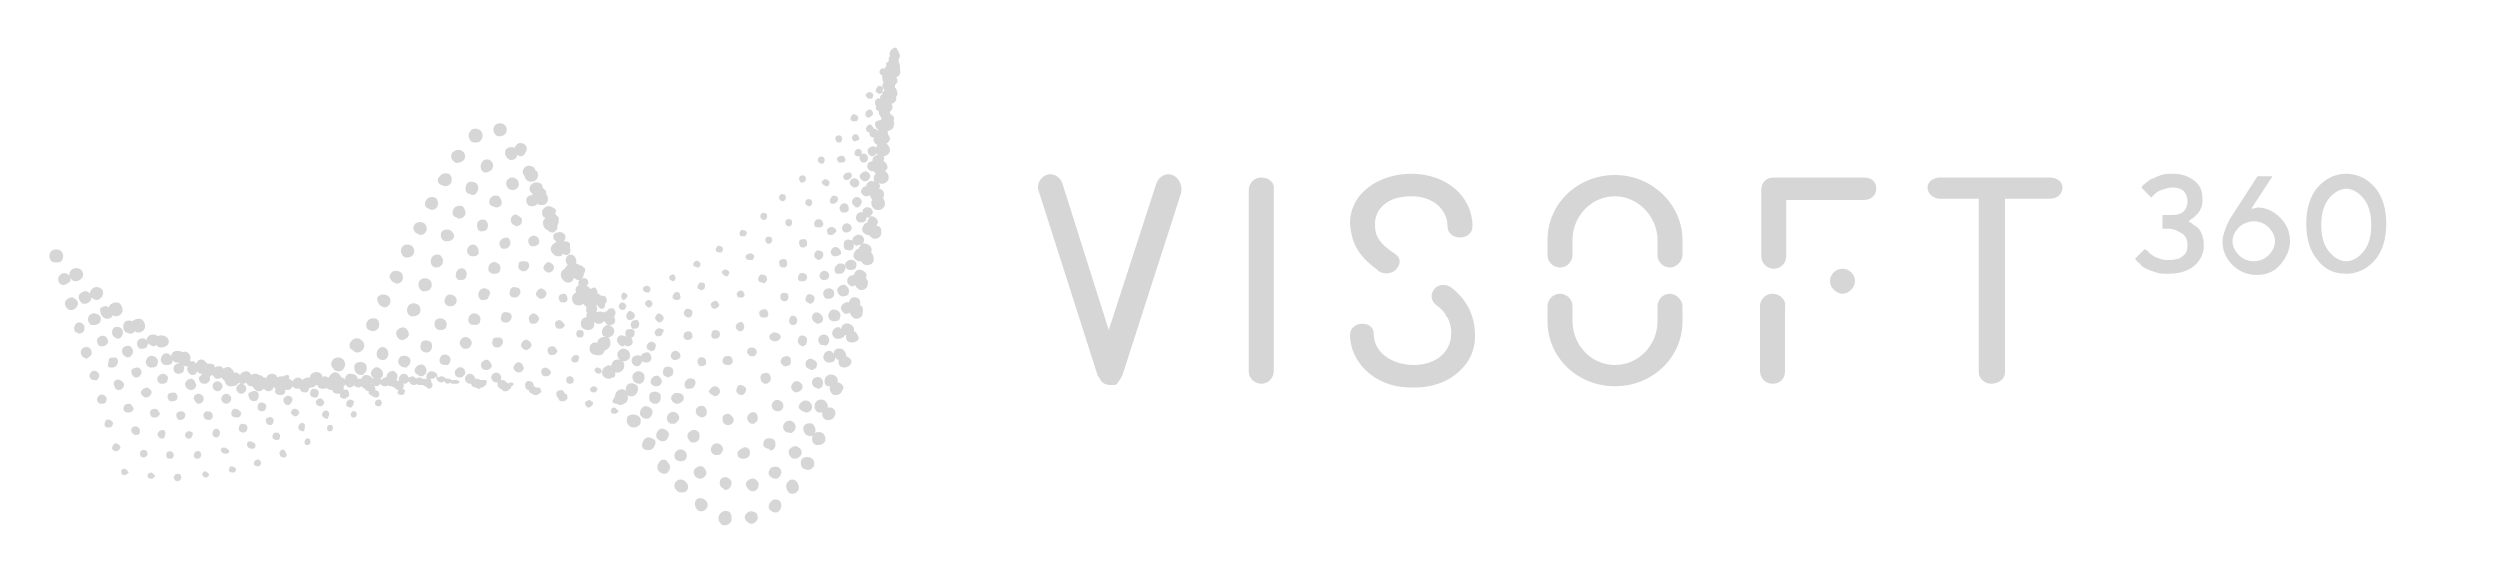 <?xml version="1.0" encoding="utf-8"?>
<!-- Generator: Adobe Illustrator 25.0.0, SVG Export Plug-In . SVG Version: 6.00 Build 0)  -->
<svg version="1.1" id="Layer_1" xmlns:v="https://vecta.io/nano"
	 xmlns="http://www.w3.org/2000/svg" xmlns:xlink="http://www.w3.org/1999/xlink" x="0px" y="0px" viewBox="0 0 200 46"
	 style="enable-background:new 0 0 200 46;" xml:space="preserve">
<style type="text/css">
	.st0{fill:#D6D6D6;}
</style>
<path class="st0" d="M43.1,31c0.1,0,0.2,0.2,0.2,0.3c0,0.1-0.1,0.2-0.2,0.2c-0.1,0.1-0.1,0.1-0.2,0.1c0,0,0,0-0.1,0
	c-0.1,0-0.1,0-0.2-0.1c0,0,0,0,0,0c-0.2,0-0.3-0.2-0.3-0.3c-0.2,0-0.3-0.2-0.3-0.4c0-0.2,0.2-0.4,0.4-0.3c0.2,0,0.3,0.2,0.3,0.4
	c0.1,0,0.1,0.1,0.2,0.1C43,31,43,31,43.1,31L43.1,31z M30.2,32C30,32,30,32.2,30,32.3c0,0.1,0.1,0.2,0.3,0.2c0,0,0.1,0,0.1,0
	c0.1-0.1,0.2-0.2,0.1-0.4C30.5,32,30.3,31.9,30.2,32C30.2,32,30.2,32,30.2,32L30.2,32z M28.2,32.9c-0.1,0.1-0.2,0.2-0.1,0.4
	c0,0.1,0.1,0.1,0.2,0.1c0,0,0.1,0,0.1,0c0.1-0.1,0.2-0.2,0.1-0.4C28.5,32.9,28.4,32.9,28.2,32.9z M36.7,30.5
	c-0.1-0.1-0.1-0.1-0.2-0.1c0,0,0,0-0.1,0c0,0-0.1,0-0.2,0c0,0-0.1,0-0.1,0c-0.1-0.1-0.1-0.1-0.2-0.1c-0.1,0-0.1,0-0.2,0
	c-0.1-0.1-0.2-0.2-0.4-0.2c-0.1,0-0.2,0.1-0.3,0.1c0,0,0-0.1,0-0.1c0-0.2-0.2-0.4-0.5-0.4c-0.2,0-0.4,0.2-0.4,0.5l0,0
	c0,0.1,0.1,0.2,0.1,0.2c0,0,0,0,0,0c-0.1-0.1-0.2-0.1-0.3-0.1c0,0-0.1,0-0.1,0c-0.1-0.1-0.2-0.1-0.3-0.1c-0.1,0-0.1,0-0.2,0.1
	c-0.1-0.1-0.2-0.2-0.3-0.2c-0.1,0-0.2,0.1-0.3,0.1c-0.1-0.2-0.2-0.3-0.4-0.3c-0.2,0-0.4,0.2-0.4,0.5c0,0,0,0.1,0,0.1
	c-0.1,0-0.1-0.1-0.2-0.1c0.1-0.1,0.1-0.2,0.1-0.4c-0.1-0.2-0.3-0.4-0.5-0.3c-0.2,0-0.4,0.3-0.4,0.5c0,0-0.1,0-0.1,0
	c-0.1,0-0.2,0.1-0.3,0.2c0-0.1-0.1-0.1-0.1-0.1c0.2-0.1,0.3-0.3,0.2-0.6c-0.1-0.2-0.4-0.4-0.6-0.3s-0.4,0.4-0.3,0.6
	c0,0.1,0.1,0.2,0.2,0.2c-0.1,0.1-0.2,0.2-0.2,0.3c0,0.2,0.2,0.4,0.4,0.4h0v0c0.1,0,0.3-0.1,0.3-0.2c0.1,0.1,0.2,0.2,0.4,0.2h0
	c0.1,0,0.2,0,0.2-0.1c0.1,0.1,0.2,0.1,0.3,0.1h0c0,0,0.1,0,0.1,0c0,0.1,0.1,0.1,0.2,0.1c0,0.1,0.1,0.2,0.3,0.2
	c-0.1,0.1-0.1,0.2-0.1,0.2c0,0.1,0.1,0.2,0.3,0.2c0,0,0.1,0,0.1,0c0.1,0,0.2-0.2,0.2-0.3c0-0.1-0.1-0.2-0.2-0.2
	c0.1-0.1,0.1-0.2,0.1-0.3c0-0.1-0.1-0.2-0.2-0.2c0,0,0,0,0,0c0.1,0.1,0.2,0.1,0.3,0.1h0c0.1,0,0.2-0.1,0.3-0.2
	c0.1,0.2,0.2,0.3,0.4,0.3h0c0.1,0,0.2,0,0.2-0.1c0.1,0.1,0.2,0.1,0.3,0.1h0c0.1,0,0.1,0,0.2,0c0.1,0,0.1,0.1,0.2,0.1h0l0.1,0
	c0,0,0,0,0,0c0,0.1,0.1,0.2,0.3,0.2c0,0,0,0,0,0c0.1,0,0.2-0.2,0.2-0.3c0,0,0,0,0,0c0-0.1,0-0.1-0.1-0.2c0,0,0,0,0-0.1
	c0-0.1,0-0.1-0.1-0.2c0,0,0.1,0,0.1,0c0,0,0,0,0.1,0c0.1,0,0.2-0.1,0.3-0.2c0,0,0,0,0,0.1c0,0.2,0.2,0.4,0.4,0.4h0
	c0.1,0,0.1,0,0.2-0.1c0.1,0.1,0.2,0.2,0.3,0.2h0c0.1,0,0.1,0,0.2-0.1c0,0,0.1,0.1,0.2,0.1h0c0.1,0,0.1,0,0.1,0c0,0,0,0,0.1,0
	c0,0,0.1,0,0.1,0h0c0.2,0,0.3-0.1,0.3-0.3C36.8,30.6,36.8,30.5,36.7,30.5L36.7,30.5z M40.9,30.6c-0.1,0-0.2,0-0.2,0.1
	c0,0-0.1-0.1-0.2-0.1c0-0.1-0.2-0.2-0.3-0.2c-0.2,0-0.4,0.1-0.4,0.3c0,0.2,0.1,0.4,0.3,0.4h0c0,0.1,0.1,0.1,0.2,0.2c0,0,0,0,0,0
	c0,0,0.1,0,0.1,0c0,0,0.1,0,0.1,0h0c0.1,0,0.2-0.1,0.3-0.2c0.1,0,0.1-0.1,0.1-0.2C41.2,30.8,41.1,30.6,40.9,30.6L40.9,30.6z
	 M38.8,30.4c0,0-0.1,0-0.1,0c0,0-0.1,0-0.1,0c0,0-0.1,0-0.1,0s-0.1,0-0.1,0c-0.1-0.1-0.2-0.1-0.3-0.1c0,0-0.1,0-0.1,0
	c0-0.2-0.2-0.4-0.4-0.4s-0.4,0.2-0.4,0.4c0,0.2,0.2,0.4,0.4,0.4h0c0,0,0.1,0,0.1,0c0,0.2,0.2,0.3,0.3,0.3h0c0,0,0.1,0,0.1,0
	c0.1,0.1,0.1,0.1,0.2,0.1h0c0.1,0,0.1,0,0.2-0.1c0,0,0,0,0,0h0c0.1,0,0.2,0,0.2-0.1c0.1,0,0.2-0.1,0.2-0.2
	C39,30.5,38.9,30.4,38.8,30.4L38.8,30.4z M22.5,36c-0.1,0.1-0.2,0.2-0.1,0.4c0,0.1,0.1,0.2,0.3,0.2c0,0,0.1,0,0.1,0
	c0.1-0.1,0.2-0.2,0.1-0.3C22.8,36,22.7,35.9,22.5,36L22.5,36z M24.5,35.1c-0.1,0.1-0.2,0.2-0.1,0.4c0,0.1,0.1,0.1,0.2,0.1
	c0,0,0.1,0,0.1,0c0.1-0.1,0.2-0.2,0.1-0.4c0,0,0,0,0,0C24.8,35.1,24.6,35,24.5,35.1L24.5,35.1z M12.1,37.8c-0.1,0-0.3,0.1-0.3,0.2
	c0,0.2,0.1,0.3,0.3,0.3c0,0,0,0,0,0c0.1,0,0.3-0.1,0.3-0.3C12.3,38,12.2,37.8,12.1,37.8L12.1,37.8z M10,37.5c-0.1,0-0.3,0-0.3,0.2
	c0,0.1,0,0.3,0.2,0.3c0,0,0.1,0,0.1,0c0.1,0,0.2-0.1,0.3-0.2C10.2,37.7,10.1,37.5,10,37.5L10,37.5z M16.4,37.7
	c-0.1,0-0.3,0.2-0.2,0.3c0,0.1,0.1,0.2,0.3,0.2c0,0,0,0,0,0c0.1,0,0.3-0.2,0.2-0.3C16.6,37.8,16.5,37.7,16.4,37.7z M14.2,37.9
	c-0.1,0-0.3,0.1-0.3,0.3c0,0.1,0.1,0.3,0.3,0.3h0c0.1,0,0.3-0.1,0.3-0.3C14.5,38,14.4,37.9,14.2,37.9L14.2,37.9z M45.2,31.5
	C45.2,31.5,45.2,31.5,45.2,31.5C45.2,31.5,45.2,31.5,45.2,31.5c-0.1-0.2-0.2-0.3-0.3-0.3c-0.2,0-0.4,0.1-0.4,0.3c0,0,0,0,0,0
	c0,0.2,0.1,0.3,0.2,0.4c0,0.1,0.1,0.2,0.2,0.2c0,0,0,0,0.1,0c0,0,0.1,0,0.1,0l0,0c0.1,0,0.2-0.1,0.3-0.2
	C45.4,31.7,45.4,31.5,45.2,31.5L45.2,31.5z M18.5,37.3c-0.1,0-0.2,0.2-0.2,0.3c0,0.1,0.1,0.2,0.3,0.2c0,0,0,0,0.1,0
	c0.1,0,0.2-0.2,0.2-0.3c0,0,0,0,0,0C18.8,37.4,18.6,37.3,18.5,37.3L18.5,37.3z M20.5,36.8c-0.1,0-0.2,0.2-0.2,0.3
	c0,0.1,0.1,0.2,0.3,0.2c0,0,0.1,0,0.1,0c0.1,0,0.2-0.2,0.2-0.3C20.8,36.8,20.7,36.7,20.5,36.8L20.5,36.8z M26.3,34
	c-0.1,0.1-0.2,0.2-0.1,0.4c0,0.1,0.1,0.1,0.2,0.1c0,0,0.1,0,0.1,0c0.1-0.1,0.2-0.2,0.1-0.4C26.6,34,26.5,34,26.3,34L26.3,34z
	 M64.2,14.6c0.1,0,0.1,0,0.2-0.1c0.1-0.1,0.1-0.3,0-0.4c-0.1-0.1-0.3-0.1-0.4,0c-0.1,0.1-0.1,0.3,0,0.4C64,14.6,64.1,14.6,64.2,14.6
	L64.2,14.6z M65.7,13.1c0.1,0,0.2,0,0.2-0.1c0.1-0.1,0.1-0.3,0-0.4c-0.1-0.1-0.3-0.1-0.4,0c-0.1,0.1-0.1,0.3,0,0.4
	C65.6,13,65.6,13.1,65.7,13.1L65.7,13.1z M61.1,17.6c0.1,0,0.1,0,0.2-0.1c0.1-0.1,0.1-0.3,0-0.4c-0.1-0.1-0.3-0.1-0.4,0
	c-0.1,0.1-0.1,0.3,0,0.4C60.9,17.5,61,17.6,61.1,17.6L61.1,17.6z M67.1,11.4c0.1,0,0.2,0,0.2-0.1c0.1-0.1,0.1-0.3,0-0.4
	c-0.1-0.1-0.3-0.1-0.4,0c-0.1,0.1-0.1,0.3,0,0.4C67,11.4,67,11.4,67.1,11.4L67.1,11.4z M62.6,16.1c0.1,0,0.1,0,0.2-0.1
	c0.1-0.1,0.1-0.3,0-0.4c-0.1-0.1-0.3-0.1-0.4,0c-0.1,0.1-0.1,0.3,0,0.4C62.5,16.1,62.6,16.1,62.6,16.1L62.6,16.1z M69.5,7.9
	c0,0,0.1,0,0.1,0c0.1,0,0.2,0,0.2-0.1c0.1-0.1,0.1-0.3-0.1-0.4c-0.1-0.1-0.3,0-0.4,0.1S69.3,7.8,69.5,7.9L69.5,7.9z M68.4,9.7
	c0.1,0,0.2,0,0.2-0.1h0c0.1-0.1,0.1-0.3-0.1-0.4s-0.3-0.1-0.4,0.1s-0.1,0.3,0.1,0.4C68.3,9.7,68.3,9.7,68.4,9.7L68.4,9.7z
	 M49.2,32.6c-0.1,0-0.3,0-0.3,0.2c-0.1,0.1,0,0.3,0.2,0.3c0,0,0.1,0,0.1,0c0.1,0,0.2-0.1,0.3-0.2C49.4,32.8,49.3,32.7,49.2,32.6z
	 M47.3,32.1c0,0-0.1-0.1-0.1-0.1c-0.2,0-0.3,0.1-0.4,0.2c0,0.2,0.1,0.3,0.2,0.4c0,0,0,0,0.1,0c0,0,0,0,0,0s0,0,0,0
	c0.1,0,0.2-0.1,0.3-0.2C47.5,32.2,47.4,32.1,47.3,32.1L47.3,32.1z M49.9,24C49.9,24,49.9,24,49.9,24c0.2-0.1,0.3-0.2,0.3-0.4
	c-0.1-0.1-0.2-0.2-0.3-0.2s-0.2,0.2-0.2,0.3C49.7,23.9,49.8,24,49.9,24L49.9,24z M51.8,23.4c0,0,0.1,0,0.1,0
	c0.1-0.1,0.2-0.2,0.1-0.4c-0.1-0.1-0.2-0.2-0.4-0.1s-0.2,0.2-0.1,0.4C51.6,23.4,51.7,23.4,51.8,23.4L51.8,23.4z M57.6,20.2
	c0.1,0,0.1,0,0.1,0c0.1-0.1,0.2-0.2,0.1-0.4c-0.1-0.1-0.3-0.2-0.4-0.1h0c-0.1,0.1-0.2,0.2-0.1,0.4C57.4,20.2,57.5,20.2,57.6,20.2
	L57.6,20.2z M59.4,18.9c0.1,0,0.1,0,0.2,0c0.1-0.1,0.2-0.2,0.1-0.4c0,0,0,0,0,0c-0.1-0.1-0.3-0.1-0.4-0.1c-0.1,0.1-0.2,0.3-0.1,0.4
	C59.2,18.9,59.3,18.9,59.4,18.9L59.4,18.9z M53.8,22.5c0,0,0.1,0,0.1,0c0.1-0.1,0.2-0.2,0.1-0.4C54,22,53.9,21.9,53.7,22
	s-0.2,0.2-0.1,0.4C53.7,22.4,53.8,22.5,53.8,22.5L53.8,22.5z M55.8,21.4c0,0,0.1,0,0.1,0c0.1-0.1,0.2-0.2,0.1-0.4
	c-0.1-0.1-0.2-0.2-0.4-0.1c-0.1,0.1-0.2,0.2-0.1,0.4C55.6,21.3,55.7,21.4,55.8,21.4L55.8,21.4z M26.3,33c-0.1-0.2-0.3-0.2-0.4-0.1
	s-0.2,0.3-0.1,0.4c0.1,0.1,0.2,0.2,0.3,0.2c0,0,0.1,0,0.1,0C26.3,33.3,26.4,33.1,26.3,33L26.3,33z M30.1,31.8c0.2,0,0.3-0.2,0.2-0.4
	c0-0.1-0.2-0.2-0.3-0.2c0-0.1,0.1-0.1,0-0.2c0-0.1-0.2-0.3-0.3-0.3c0.1-0.1,0.1-0.2,0.1-0.3c0-0.2-0.2-0.4-0.5-0.4
	c-0.2,0-0.3,0.1-0.4,0.3c0,0-0.1,0-0.2,0v0c0,0-0.1,0-0.1,0c0-0.3-0.3-0.4-0.6-0.4c-0.3,0-0.4,0.3-0.4,0.5c0,0.1,0,0.1,0,0.2
	c0,0.2,0.2,0.4,0.4,0.4h0c0.1,0,0.3-0.1,0.3-0.2c0.1,0.1,0.2,0.2,0.4,0.2h0c0.1,0,0.1,0,0.2-0.1c0.1,0.1,0.2,0.2,0.3,0.2
	c0,0,0,0,0,0v0c0,0,0,0,0,0c0,0.1,0.2,0.2,0.3,0.2c0,0.1,0,0.1,0,0.2C29.8,31.7,29.9,31.8,30.1,31.8C30.1,31.8,30.1,31.8,30.1,31.8
	L30.1,31.8z M28.3,32.1C28.2,32,28,31.9,27.9,32c0,0,0,0,0,0c-0.2,0.1-0.2,0.2-0.2,0.4c0,0.1,0.2,0.2,0.3,0.2c0,0,0.1,0,0.1,0
	C28.3,32.4,28.3,32.3,28.3,32.1L28.3,32.1z M11.5,36c-0.2,0-0.3,0.1-0.3,0.3c0,0.2,0.1,0.3,0.3,0.3c0,0,0,0,0,0h0
	c0.1,0,0.3-0.1,0.3-0.3C11.8,36.1,11.7,36,11.5,36L11.5,36z M9.4,35.5c-0.2-0.1-0.3,0-0.4,0.2c-0.1,0.2,0,0.3,0.2,0.4c0,0,0,0,0,0
	c0,0,0.1,0,0.1,0c0.1,0,0.2-0.1,0.3-0.2C9.7,35.8,9.6,35.6,9.4,35.5L9.4,35.5z M13.6,36.1c-0.2,0-0.3,0.1-0.3,0.3
	c0,0.2,0.1,0.3,0.3,0.3h0c0.2,0,0.3-0.1,0.3-0.3C13.9,36.3,13.8,36.1,13.6,36.1z M20,35.3c-0.2,0-0.3,0.2-0.2,0.4
	c0,0.1,0.2,0.2,0.3,0.2c0,0,0.1,0,0.1,0c0.2,0,0.3-0.2,0.2-0.4C20.3,35.4,20.1,35.3,20,35.3L20,35.3z M22.4,34.8
	c-0.1-0.2-0.2-0.2-0.4-0.2c-0.2,0.1-0.2,0.2-0.2,0.4c0,0.1,0.2,0.2,0.3,0.2c0,0,0.1,0,0.1,0C22.4,35.2,22.4,35,22.4,34.8L22.4,34.8z
	 M24.4,34c-0.1-0.2-0.3-0.2-0.4-0.1v0c-0.1,0.1-0.2,0.3-0.1,0.4c0,0.1,0.2,0.2,0.3,0.2c0,0,0.1,0,0.1,0C24.4,34.3,24.4,34.1,24.4,34
	L24.4,34z M17.9,35.8c-0.2,0-0.3,0.2-0.2,0.3c0,0.1,0.2,0.2,0.3,0.2c0,0,0,0,0.1,0c0.2,0,0.3-0.2,0.2-0.3
	C18.2,35.9,18,35.8,17.9,35.8L17.9,35.8z M15.8,36.1c-0.2,0-0.3,0.2-0.3,0.3c0,0.2,0.1,0.3,0.3,0.3c0,0,0,0,0,0
	c0.2,0,0.3-0.2,0.3-0.3C16.1,36.2,15.9,36,15.8,36.1L15.8,36.1z M65.9,14.8c0.1,0,0.1,0.1,0.2,0.1c0.1,0,0.2,0,0.2-0.1
	c0.1-0.1,0.1-0.3-0.1-0.4c-0.1-0.1-0.3-0.1-0.4,0.1C65.7,14.5,65.7,14.7,65.9,14.8L65.9,14.8z M67,12.6c-0.1,0.1,0,0.3,0.1,0.4
	c0.1,0,0.1,0,0.2,0c0.1,0,0.2,0,0.3-0.1c0.1-0.1,0-0.3-0.1-0.4C67.3,12.4,67.1,12.5,67,12.6L67,12.6z M64.5,16.4
	c0.1,0,0.1,0.1,0.2,0.1c0.1,0,0.2,0,0.2-0.1c0.1-0.1,0.1-0.3,0-0.4s-0.3-0.1-0.4,0C64.4,16.1,64.4,16.3,64.5,16.4z M62.9,18
	c0.1,0.1,0.1,0.1,0.2,0.1c0.1,0,0.2,0,0.2-0.1c0.1-0.1,0.1-0.3,0-0.4c-0.1-0.1-0.3-0.1-0.4,0C62.8,17.7,62.8,17.9,62.9,18L62.9,18z
	 M68.2,10.9L68.2,10.9c-0.1,0.1,0,0.3,0.1,0.4c0,0,0.1,0,0.1,0c0.1,0,0.2-0.1,0.3-0.1c0.1-0.1,0-0.3-0.1-0.4
	C68.5,10.7,68.3,10.7,68.2,10.9L68.2,10.9z M70.3,7.5c0,0,0.1,0,0.1,0c0.1,0,0.2-0.1,0.3-0.2c0.1-0.2,0-0.3-0.2-0.4s-0.3,0-0.4,0.2
	S70.1,7.4,70.3,7.5L70.3,7.5z M61.3,19.4c0.1,0.1,0.1,0.1,0.2,0.1c0.1,0,0.1,0,0.2-0.1c0.1-0.1,0.1-0.3,0-0.4
	c-0.1-0.1-0.3-0.1-0.4,0c0,0,0,0,0,0C61.2,19.1,61.2,19.3,61.3,19.4C61.3,19.4,61.3,19.4,61.3,19.4L61.3,19.4z M69.4,9.4
	c0,0,0.1,0,0.1,0c0.1,0,0.2-0.1,0.3-0.2c0.1-0.1,0-0.3-0.1-0.4c-0.1-0.1-0.3,0-0.4,0.1C69.2,9.1,69.2,9.3,69.4,9.4
	C69.4,9.4,69.4,9.4,69.4,9.4z M47.8,29.4c-0.2,0-0.3,0.2-0.2,0.3c0,0.1,0.2,0.2,0.3,0.2h0c0.2,0,0.3-0.2,0.2-0.3
	C48.1,29.5,47.9,29.4,47.8,29.4L47.8,29.4z M47.5,30.9c-0.2,0-0.3,0.2-0.3,0.3c0,0.1,0.2,0.2,0.3,0.2c0,0,0,0,0,0
	c0.2,0,0.3-0.2,0.3-0.3S47.6,30.9,47.5,30.9L47.5,30.9z M53.8,23.8c0,0.1,0.2,0.2,0.3,0.2c0,0,0.1,0,0.1,0c0.2,0,0.3-0.2,0.2-0.4
	c0-0.2-0.2-0.3-0.4-0.2C53.9,23.5,53.8,23.6,53.8,23.8L53.8,23.8z M55.8,23c0,0.1,0.2,0.2,0.3,0.2c0,0,0.1,0,0.1,0
	c0.2-0.1,0.2-0.2,0.2-0.4s-0.2-0.2-0.4-0.2C55.9,22.7,55.8,22.8,55.8,23L55.8,23z M57.8,21.9c0.1,0.1,0.2,0.2,0.3,0.2
	c0,0,0.1,0,0.1,0c0.1-0.1,0.2-0.3,0.1-0.4c-0.1-0.1-0.3-0.2-0.4-0.1C57.8,21.6,57.7,21.8,57.8,21.9L57.8,21.9z M59.7,20.7
	c0.1,0.1,0.2,0.1,0.3,0.1c0.1,0,0.1,0,0.2,0c0.1-0.1,0.2-0.3,0.1-0.4c-0.1-0.1-0.3-0.2-0.4-0.1C59.6,20.4,59.6,20.6,59.7,20.7
	L59.7,20.7z M51.6,24.3c0,0.1,0.2,0.3,0.3,0.3c0,0,0,0,0,0c0.2,0,0.3-0.2,0.3-0.3c0-0.2-0.2-0.3-0.3-0.3
	C51.7,24,51.6,24.2,51.6,24.3C51.6,24.3,51.6,24.3,51.6,24.3L51.6,24.3z M49.8,24.8C49.8,24.8,49.8,24.8,49.8,24.8
	c0.2,0,0.3-0.2,0.3-0.3c0-0.2-0.2-0.3-0.3-0.3c-0.2,0-0.3,0.2-0.3,0.3c0,0,0,0,0,0C49.5,24.7,49.7,24.8,49.8,24.8L49.8,24.8z
	 M27.7,31.8c0.2,0,0.3-0.2,0.2-0.4c0-0.2-0.2-0.3-0.4-0.2c0-0.1,0-0.1,0-0.2c0,0,0-0.1,0-0.1c0.1-0.1,0.2-0.2,0.2-0.3
	c0-0.2-0.2-0.4-0.4-0.4c-0.1-0.3-0.4-0.5-0.6-0.4c-0.2,0.1-0.3,0.2-0.4,0.4c-0.1,0-0.2-0.1-0.3-0.1c-0.1,0-0.1,0-0.2,0.1
	c0,0,0-0.1,0-0.1c-0.1-0.3-0.4-0.4-0.7-0.3c0,0,0,0,0,0c-0.2,0.1-0.3,0.2-0.3,0.4c-0.1,0-0.1,0-0.2,0c-0.1,0-0.3,0.1-0.4,0.2
	c-0.1-0.1-0.2-0.2-0.3-0.2c-0.2,0-0.4,0.1-0.5,0.3c-0.1-0.1-0.2-0.2-0.3-0.2C23.2,30.1,23.1,30,23,30c-0.1,0-0.2,0-0.3,0.1
	c0,0-0.1,0-0.1,0c-0.1,0-0.3,0-0.4,0.1c-0.1-0.2-0.2-0.3-0.4-0.3c-0.2,0-0.5,0.1-0.5,0.4c0-0.1-0.1-0.1-0.2-0.1
	c-0.1-0.1-0.2-0.2-0.4-0.2c0,0,0,0,0,0c-0.1-0.1-0.2-0.1-0.2-0.1c-0.2,0-0.3,0-0.4,0.1c-0.1-0.2-0.2-0.3-0.4-0.3
	c-0.2,0-0.4,0.1-0.5,0.3c-0.1-0.1-0.2-0.2-0.3-0.2c0,0-0.1,0-0.2,0c0-0.2-0.2-0.3-0.3-0.4c-0.2-0.1-0.4,0-0.5,0.1
	c-0.1-0.1-0.2-0.2-0.3-0.2c-0.1,0-0.3,0-0.4,0.1c0-0.1-0.1-0.3-0.3-0.3c-0.1,0-0.2,0-0.3,0c-0.1-0.1-0.2-0.2-0.3-0.3
	c-0.3-0.1-0.5,0-0.6,0.3c-0.1-0.1-0.1-0.1-0.2-0.2c-0.1,0-0.2,0-0.3,0c0.1-0.3,0-0.6-0.2-0.7c-0.1-0.1-0.3-0.1-0.4,0
	c-0.1-0.1-0.1-0.1-0.2-0.1c-0.3-0.1-0.6,0-0.7,0.3c0,0,0,0.1,0,0.1c-0.1-0.1-0.1-0.1-0.2-0.2c-0.3-0.1-0.5,0-0.6,0.3
	c-0.1,0.2,0,0.5,0.3,0.6c0.1,0,0.1,0,0.2,0c0.2,0,0.4-0.1,0.4-0.3c0,0,0,0,0-0.1c0.1,0.1,0.1,0.1,0.2,0.2c0.1,0,0.1,0,0.2,0
	c0,0,0.1,0,0.1,0c0,0.1,0.1,0.1,0.2,0.2c0.1,0,0.2,0.1,0.3,0.1c0.1,0,0.1,0,0.2,0c0,0,0,0,0,0.1c-0.1,0.2,0.1,0.5,0.3,0.6
	c0,0,0,0,0,0c0,0,0.1,0,0.1,0c0.2,0,0.3-0.1,0.4-0.3c0.1,0.1,0.1,0.2,0.2,0.2c0.1,0,0.1,0,0.2,0c0,0,0,0,0,0
	c-0.1,0.1-0.2,0.2-0.3,0.3c0,0.2,0.1,0.5,0.4,0.5c0,0,0,0,0.1,0c0.2,0,0.4-0.2,0.4-0.4c0-0.1,0-0.1,0-0.2c0.1,0,0.1-0.1,0.2-0.1
	c0.1,0.1,0.2,0.3,0.3,0.3c0,0,0.1,0,0.1,0c0.1,0,0.2,0,0.3-0.1c0.1,0.1,0.2,0.2,0.3,0.3c0,0.2,0.2,0.4,0.4,0.4h0c0,0,0,0,0.1,0
	c0,0,0.1,0,0.1,0c0.2,0,0.4-0.1,0.5-0.3c0.1,0.1,0.1,0.1,0.2,0.1c-0.2,0-0.4,0.2-0.4,0.4c0,0.2,0.2,0.4,0.4,0.4h0
	c0.2,0,0.4-0.2,0.4-0.4c0-0.2-0.1-0.3-0.3-0.4c0.1,0,0.2,0,0.3-0.1c0.1,0.2,0.2,0.3,0.4,0.3c0,0,0.1,0,0.1,0
	c0.1,0.2,0.2,0.3,0.4,0.4c0,0,0.1,0,0.1,0c0.2,0,0.3-0.1,0.4-0.2c0.1,0.1,0.2,0.2,0.4,0.2h0c0.2,0,0.4-0.2,0.4-0.4
	c0,0.1,0.1,0.1,0.1,0.2C22.1,31,22,31.2,22,31.3c0,0.2,0.2,0.3,0.4,0.3c0,0,0,0,0.1,0c0.2,0,0.4-0.2,0.3-0.4c0,0,0,0,0,0
	c0,0,0-0.1-0.1-0.1c0.1,0.1,0.2,0.1,0.3,0.1h0c0.2,0,0.3-0.1,0.4-0.3c0.1,0.1,0.2,0.2,0.3,0.2h0v0c0.1,0,0.1,0,0.2,0
	c0,0,0.1,0,0.1,0c0,0,0,0,0,0c0,0.2,0.2,0.3,0.4,0.3c0,0,0,0,0,0c0.2,0,0.3-0.1,0.3-0.3c0,0,0.1,0,0.1-0.1c0,0,0,0,0.1,0h0
	c0.2,0,0.3-0.1,0.4-0.2c0,0,0,0,0.1,0c0,0,0,0,0,0c0,0.2,0.2,0.3,0.4,0.3h0c0,0,0.1,0,0.1,0h0c0.1,0,0.2,0,0.2-0.1
	c0.1,0.1,0.2,0.2,0.4,0.2c0.1,0,0.1,0,0.1,0c0,0.2,0.2,0.3,0.4,0.3c0,0,0,0,0.1,0c0,0,0,0,0.1,0c0,0.1,0,0.2,0,0.2
	c0,0.1,0.2,0.2,0.3,0.2C27.7,31.9,27.7,31.9,27.7,31.8L27.7,31.8L27.7,31.8z M13,34.4c-0.2,0-0.3,0.1-0.4,0.3c0,0.2,0.1,0.3,0.3,0.4
	h0c0.2,0,0.3-0.1,0.3-0.3C13.3,34.6,13.2,34.4,13,34.4L13,34.4z M45.6,30.1c-0.2,0-0.3,0.1-0.3,0.3c0,0.2,0.1,0.3,0.3,0.3h0
	c0.2,0,0.3-0.1,0.3-0.3C45.9,30.3,45.8,30.1,45.6,30.1L45.6,30.1z M10.9,34.1c-0.2,0-0.4,0.1-0.4,0.3s0.1,0.3,0.3,0.4c0,0,0,0,0.1,0
	c0.2,0,0.3-0.1,0.3-0.3C11.2,34.3,11.1,34.2,10.9,34.1L10.9,34.1z M15.1,34.5c-0.2,0-0.3,0.2-0.3,0.3c0,0.2,0.2,0.3,0.3,0.3h0
	c0.2,0,0.3-0.2,0.3-0.3C15.5,34.6,15.3,34.5,15.1,34.5L15.1,34.5z M8.8,33.6c-0.2-0.1-0.4,0-0.4,0.2c-0.1,0.2,0,0.4,0.2,0.4v0
	c0,0,0.1,0,0.1,0C8.9,34.2,9,34.1,9,34C9.1,33.8,9,33.7,8.8,33.6L8.8,33.6z M25.9,32.1c-0.1-0.2-0.3-0.3-0.4-0.2
	c-0.2,0.1-0.3,0.2-0.2,0.4c0,0.1,0.2,0.2,0.3,0.2c0,0,0.1,0,0.1,0C25.9,32.4,26,32.2,25.9,32.1L25.9,32.1z M21.9,33.6
	c-0.1-0.2-0.2-0.3-0.4-0.2c-0.2,0-0.3,0.2-0.2,0.4c0,0,0,0,0,0c0,0.1,0.2,0.2,0.3,0.2c0,0,0.1,0,0.1,0C21.8,34,21.9,33.8,21.9,33.6
	L21.9,33.6z M17.3,34.3c-0.2,0-0.3,0.2-0.3,0.4c0,0.2,0.2,0.3,0.3,0.3c0,0,0,0,0,0c0.2,0,0.3-0.2,0.3-0.4
	C17.6,34.4,17.4,34.3,17.3,34.3L17.3,34.3z M23.9,32.9c-0.1-0.2-0.3-0.2-0.4-0.2s-0.3,0.3-0.2,0.4c0.1,0.1,0.2,0.2,0.3,0.2
	c0,0,0.1,0,0.1,0C23.9,33.2,24,33,23.9,32.9L23.9,32.9z M19.8,34.2c0-0.2-0.2-0.3-0.4-0.3c-0.2,0-0.3,0.2-0.3,0.4c0,0,0,0,0,0
	c0,0.2,0.2,0.3,0.3,0.3c0,0,0,0,0.1,0C19.7,34.6,19.8,34.4,19.8,34.2L19.8,34.2z M64.2,19.8c0.1,0,0.2,0,0.3-0.1
	c0.1-0.1,0.1-0.3,0-0.5c-0.1-0.1-0.3-0.1-0.5,0c0,0,0,0,0,0c-0.1,0.1-0.1,0.3,0,0.5C64.1,19.8,64.1,19.8,64.2,19.8L64.2,19.8z
	 M65.5,18.2c0.1,0,0.2,0,0.3-0.1c0.1-0.1,0.1-0.3-0.1-0.5c-0.1-0.1-0.4-0.1-0.5,0.1c-0.1,0.1-0.1,0.4,0.1,0.5
	C65.4,18.1,65.5,18.2,65.5,18.2L65.5,18.2z M66.5,16.3c0.1,0,0.1,0,0.2,0c0.1,0,0.2-0.1,0.3-0.2c0.1-0.2,0-0.4-0.1-0.4
	c-0.2-0.1-0.4,0-0.4,0.1C66.3,16,66.4,16.2,66.5,16.3L66.5,16.3z M62.9,21.3c0.1-0.1,0.1-0.3,0-0.5c-0.1-0.1-0.3-0.1-0.5,0
	c-0.1,0.1-0.1,0.3,0,0.5c0.1,0.1,0.2,0.1,0.2,0.1C62.8,21.4,62.9,21.4,62.9,21.3L62.9,21.3z M67.5,14c-0.1,0.2,0,0.3,0.1,0.4
	c0,0,0,0,0,0c0,0,0.1,0,0.2,0c0.1,0,0.2-0.1,0.3-0.2c0.1-0.2,0-0.4-0.1-0.4S67.6,13.8,67.5,14L67.5,14z M61.2,22.6L61.2,22.6
	c0.2-0.1,0.2-0.3,0.1-0.5c-0.1-0.1-0.3-0.2-0.5-0.1c-0.1,0.1-0.2,0.3-0.1,0.5c0.1,0.1,0.2,0.1,0.3,0.1
	C61.1,22.7,61.1,22.7,61.2,22.6z M68.4,12.1c-0.1,0.2,0,0.4,0.2,0.4c0,0,0.1,0,0.1,0c0.1,0,0.1,0,0.1,0c0,0,0,0,0,0
	c-0.1,0.2,0,0.4,0.2,0.5c0,0,0,0,0,0c0,0,0.1,0,0.1,0c0.2,0,0.3-0.1,0.3-0.2c0.1-0.2,0-0.4-0.2-0.5c-0.1,0-0.2,0-0.3,0
	c0.1-0.2,0-0.3-0.2-0.4C68.7,11.9,68.5,11.9,68.4,12.1L68.4,12.1z M46.1,28.4c-0.2,0-0.3,0.1-0.4,0.3c0,0.2,0.1,0.3,0.3,0.3h0
	c0.2,0,0.3-0.1,0.3-0.3C46.4,28.6,46.3,28.4,46.1,28.4L46.1,28.4z M59.2,23.8c0.1,0,0.1,0,0.2,0h0c0.2-0.1,0.2-0.3,0.1-0.4
	c-0.1-0.2-0.3-0.2-0.4-0.1c-0.2,0.1-0.2,0.3-0.1,0.4c0,0,0,0,0,0C59,23.8,59.1,23.8,59.2,23.8z M46.4,26.4c-0.2,0-0.3,0.1-0.3,0.3
	c0,0.2,0.1,0.3,0.3,0.3c0.2,0,0.3-0.1,0.3-0.3C46.7,26.5,46.6,26.4,46.4,26.4L46.4,26.4z M57.2,24.7C57.2,24.7,57.2,24.7,57.2,24.7
	c0.3-0.1,0.4-0.3,0.3-0.4c-0.1-0.2-0.2-0.3-0.4-0.2c-0.2,0.1-0.3,0.2-0.2,0.4C56.9,24.6,57,24.7,57.2,24.7L57.2,24.7z M52.7,25.8
	L52.7,25.8c0.2,0,0.3-0.1,0.4-0.3c0-0.2-0.1-0.3-0.3-0.4s-0.3,0.1-0.4,0.3C52.4,25.6,52.6,25.7,52.7,25.8L52.7,25.8z M50.4,25.6
	L50.4,25.6c0.2,0,0.3-0.1,0.4-0.3c0-0.2-0.1-0.3-0.3-0.4s-0.3,0.1-0.4,0.3C50.1,25.5,50.2,25.6,50.4,25.6z M55.1,25.4
	C55.1,25.4,55.1,25.4,55.1,25.4c0.2,0,0.3-0.2,0.3-0.4c0-0.2-0.2-0.3-0.4-0.3c0,0,0,0,0,0c-0.2,0-0.3,0.2-0.3,0.4
	C54.8,25.3,54.9,25.4,55.1,25.4L55.1,25.4z M35.9,30.2L35.9,30.2z M44.8,25.6c-0.2,0-0.4,0.1-0.4,0.3c0,0.2,0.1,0.4,0.3,0.4
	c0,0,0,0,0,0c0,0,0,0,0.1,0c0.2,0,0.3-0.1,0.4-0.3C45.1,25.9,45,25.7,44.8,25.6L44.8,25.6z M43.7,29.4c-0.2,0-0.4,0.1-0.4,0.3
	c0,0.2,0.1,0.4,0.3,0.4c0,0,0,0,0.1,0c0.2,0,0.3-0.1,0.4-0.3C44,29.6,43.9,29.5,43.7,29.4L43.7,29.4z M44.2,27.7
	c-0.2,0-0.4,0.1-0.4,0.3c0,0.2,0.1,0.4,0.3,0.4c0,0,0,0,0.1,0c0.2,0,0.3-0.1,0.4-0.3C44.5,27.9,44.4,27.7,44.2,27.7L44.2,27.7z
	 M12.4,32.7c-0.2,0-0.4,0.1-0.4,0.3c0,0.2,0.1,0.4,0.3,0.4c0,0,0,0,0.1,0c0.2,0,0.3-0.1,0.4-0.3C12.7,32.9,12.6,32.7,12.4,32.7
	L12.4,32.7z M14.5,32.9c-0.2,0-0.4,0.1-0.4,0.3c0,0.2,0.1,0.4,0.3,0.4v0c0.2,0,0.4-0.1,0.4-0.3C14.9,33.1,14.7,32.9,14.5,32.9
	L14.5,32.9z M10.3,32.3c-0.2,0-0.4,0.1-0.4,0.3c-0.1,0.2,0.1,0.4,0.3,0.4c0,0,0.1,0,0.1,0c0.2,0,0.3-0.1,0.4-0.3
	C10.6,32.5,10.5,32.3,10.3,32.3L10.3,32.3z M16.6,32.9c-0.2,0-0.4,0.2-0.3,0.4c0,0.2,0.2,0.3,0.4,0.3h0c0.2,0,0.4-0.2,0.3-0.4
	C17,33,16.8,32.9,16.6,32.9z M8.5,32.1c0.1-0.2,0-0.4-0.2-0.5c-0.2-0.1-0.4,0-0.5,0.2c-0.1,0.2,0,0.4,0.2,0.5c0.1,0,0.1,0,0.1,0
	C8.3,32.3,8.4,32.3,8.5,32.1L8.5,32.1z M21.3,32.5c0-0.2-0.2-0.3-0.4-0.3c-0.2,0-0.3,0.2-0.3,0.4c0,0.2,0.2,0.3,0.3,0.3
	c0,0,0.1,0,0.1,0C21.2,32.9,21.3,32.7,21.3,32.5L21.3,32.5z M18.8,32.7L18.8,32.7c-0.2,0-0.3,0.2-0.3,0.4c0,0.2,0.2,0.3,0.4,0.3
	c0,0,0,0,0.1,0c0.2,0,0.3-0.2,0.3-0.4C19.1,32.8,19,32.7,18.8,32.7L18.8,32.7z M25.5,31.4c0-0.2-0.2-0.3-0.4-0.3
	c-0.2,0-0.3,0.2-0.3,0.4c0,0.2,0.2,0.3,0.4,0.3c0,0,0.1,0,0.1,0C25.4,31.8,25.5,31.6,25.5,31.4L25.5,31.4z M23.4,31.9
	c-0.1-0.2-0.3-0.3-0.5-0.2c-0.2,0.1-0.3,0.3-0.2,0.4c0,0.2,0.2,0.3,0.3,0.3c0,0,0.1,0,0.1,0C23.3,32.3,23.4,32.1,23.4,31.9
	C23.4,31.9,23.4,31.9,23.4,31.9L23.4,31.9z M45.4,23.9c0-0.2-0.1-0.4-0.3-0.4s-0.4,0.1-0.4,0.3c0,0.2,0.1,0.4,0.3,0.4c0,0,0,0,0,0
	c0,0,0,0,0,0C45.3,24.2,45.4,24.1,45.4,23.9L45.4,23.9z M67.7,16.3c-0.2-0.1-0.4,0-0.5,0.2c-0.1,0.2,0,0.4,0.2,0.5
	c0.1,0,0.1,0,0.2,0c0.1,0,0.3-0.1,0.3-0.2v0C67.9,16.6,67.9,16.4,67.7,16.3L67.7,16.3z M68.3,15c0,0,0.1,0,0.1,0
	c0.1,0,0.3-0.1,0.3-0.2c0.1-0.2,0-0.4-0.2-0.5s-0.4,0-0.5,0.2S68.1,14.9,68.3,15L68.3,15z M66.7,18.2c-0.2-0.1-0.4,0-0.5,0.1
	c-0.1,0.2,0,0.4,0.1,0.5c0.1,0,0.1,0,0.2,0c0.1,0,0.3-0.1,0.3-0.2C67,18.6,66.9,18.3,66.7,18.2z M65.5,20.8c0.1,0,0.2-0.1,0.3-0.2
	c0.1-0.2,0.1-0.4-0.1-0.5c0,0,0,0,0,0c-0.2-0.1-0.4-0.1-0.5,0.1s-0.1,0.4,0.1,0.5C65.3,20.7,65.4,20.8,65.5,20.8L65.5,20.8z
	 M64.2,22.5c0.1,0,0.2,0,0.3-0.1c0.1-0.2,0.1-0.4-0.1-0.5c-0.2-0.1-0.4-0.1-0.5,0.1c-0.1,0.2-0.1,0.4,0.1,0.5
	C64,22.5,64.1,22.5,64.2,22.5L64.2,22.5z M50.5,25.8c-0.1,0.2,0,0.4,0.1,0.5c0,0,0,0,0,0c0.1,0,0.1,0,0.2,0c0.1,0,0.3-0.1,0.3-0.2
	c0.1-0.2,0-0.4-0.1-0.5C50.8,25.6,50.6,25.6,50.5,25.8L50.5,25.8z M52.9,26.3c-0.2-0.1-0.4,0-0.5,0.2c-0.1,0.2,0.1,0.4,0.2,0.4
	c0,0,0.1,0,0.1,0c0.2,0,0.3-0.1,0.3-0.3C53.2,26.5,53.1,26.3,52.9,26.3L52.9,26.3z M62.7,24.1c0.1,0,0.2,0,0.3-0.1
	c0.1-0.1,0.1-0.4,0-0.5c-0.1-0.1-0.4-0.1-0.5,0c0,0,0,0,0,0c-0.1,0.1-0.1,0.4,0,0.5C62.6,24.1,62.7,24.1,62.7,24.1z M61.3,25.4
	c0.2-0.1,0.2-0.3,0.1-0.5s-0.3-0.2-0.5-0.1s-0.2,0.3-0.1,0.5c0.1,0.1,0.2,0.1,0.3,0.1C61.2,25.4,61.3,25.4,61.3,25.4L61.3,25.4z
	 M59.1,25.8c-0.2,0.1-0.3,0.3-0.2,0.5c0.1,0.1,0.2,0.2,0.3,0.2c0,0,0.1,0,0.1,0c0.2-0.1,0.3-0.3,0.2-0.5
	C59.5,25.8,59.3,25.7,59.1,25.8L59.1,25.8z M57.2,27.1C57.2,27.1,57.2,27.1,57.2,27.1c0.3,0,0.4-0.2,0.4-0.4c0,0,0,0,0,0
	c0-0.2-0.2-0.3-0.4-0.3c-0.2,0-0.3,0.2-0.3,0.4C56.9,27,57,27.1,57.2,27.1L57.2,27.1z M55,27.2L55,27.2c0.2,0,0.4-0.1,0.4-0.3
	c0-0.2-0.1-0.4-0.3-0.4c-0.2,0-0.4,0.1-0.4,0.3c0,0,0,0,0,0C54.6,27,54.8,27.2,55,27.2z M37.5,30L37.5,30z M43.3,23.9
	c0.2,0,0.3-0.1,0.4-0.3c0.1-0.2-0.1-0.4-0.3-0.5c-0.2-0.1-0.4,0.1-0.5,0.3c-0.1,0.2,0.1,0.4,0.3,0.5C43.3,23.9,43.3,23.9,43.3,23.9
	L43.3,23.9z M42.5,27.7c0.1-0.2-0.1-0.4-0.3-0.5c-0.2-0.1-0.4,0.1-0.5,0.3c-0.1,0.2,0.1,0.4,0.3,0.5c0,0,0.1,0,0.1,0
	C42.2,28,42.4,27.9,42.5,27.7L42.5,27.7z M41.6,29c-0.2-0.1-0.4,0.1-0.5,0.3c-0.1,0.2,0.1,0.4,0.3,0.5c0,0,0.1,0,0.1,0
	c0.2,0,0.3-0.1,0.4-0.3C41.9,29.3,41.8,29.1,41.6,29L41.6,29z M40.1,30.2c0-0.2-0.2-0.4-0.4-0.4c-0.2,0-0.4,0.2-0.4,0.4c0,0,0,0,0,0
	c0,0.2,0.2,0.4,0.4,0.4c0,0,0,0,0,0C40,30.6,40.1,30.4,40.1,30.2z M13.4,31.7c0,0.2,0.1,0.4,0.3,0.4c0,0,0,0,0.1,0
	c0.2,0,0.4-0.1,0.4-0.3c0-0.2-0.1-0.4-0.3-0.4c0,0,0,0,0,0C13.6,31.4,13.4,31.5,13.4,31.7L13.4,31.7z M15.9,32.3L15.9,32.3
	c0.2,0,0.4-0.2,0.4-0.4c0-0.2-0.2-0.4-0.4-0.4c-0.2,0-0.4,0.1-0.4,0.4c0,0,0,0,0,0C15.6,32.1,15.7,32.3,15.9,32.3L15.9,32.3z
	 M43.9,21.8c0.2,0,0.3-0.1,0.4-0.3c0.1-0.2-0.1-0.4-0.3-0.5c-0.2-0.1-0.4,0.1-0.5,0.3c0,0,0,0,0,0v0c-0.1,0.2,0.1,0.4,0.3,0.5
	C43.8,21.8,43.9,21.8,43.9,21.8L43.9,21.8z M9.4,31.2c0,0,0.1,0,0.1,0c0.2,0,0.3-0.1,0.4-0.3c0.1-0.2-0.1-0.4-0.3-0.5
	c-0.2-0.1-0.4,0-0.5,0.2C9.1,30.9,9.2,31.1,9.4,31.2L9.4,31.2z M7.9,30.2c0.1-0.2,0-0.4-0.2-0.5c-0.2-0.1-0.4,0-0.5,0.2
	s0,0.4,0.2,0.5v0c0.1,0,0.1,0,0.2,0C7.7,30.5,7.8,30.4,7.9,30.2L7.9,30.2z M11.6,31.8C11.6,31.8,11.6,31.8,11.6,31.8
	c0.3,0,0.4-0.1,0.5-0.3c0.1-0.2-0.1-0.4-0.3-0.5c-0.2,0-0.4,0.1-0.5,0.3C11.2,31.5,11.4,31.7,11.6,31.8L11.6,31.8z M18.1,32.3
	L18.1,32.3c0.2,0,0.4-0.2,0.4-0.4c0-0.2-0.2-0.4-0.4-0.4c-0.2,0-0.4,0.2-0.4,0.4C17.7,32.1,17.9,32.3,18.1,32.3L18.1,32.3z
	 M20.3,32.1C20.3,32.1,20.3,32.1,20.3,32.1c0.3,0,0.4-0.2,0.4-0.5c0-0.2-0.2-0.4-0.5-0.3s-0.4,0.2-0.3,0.4
	C19.9,31.9,20.1,32.1,20.3,32.1z M42.6,25.9c0,0,0.1,0,0.1,0c0.2,0,0.3-0.1,0.4-0.3c0.1-0.2-0.1-0.4-0.3-0.5
	c-0.2-0.1-0.4,0.1-0.5,0.3C42.3,25.7,42.4,25.9,42.6,25.9z M67.7,18.6c0.2,0,0.3-0.1,0.4-0.2v0c0.1-0.2,0-0.4-0.2-0.5
	c-0.2-0.1-0.4,0-0.5,0.2s0,0.4,0.2,0.5C67.7,18.6,67.7,18.6,67.7,18.6L67.7,18.6z M68.5,16.6c0.2,0,0.3-0.1,0.4-0.3
	c0.1-0.2,0-0.4-0.2-0.5s-0.4,0-0.5,0.2v0c-0.1,0.2,0,0.4,0.2,0.5c0,0,0,0,0,0C68.4,16.6,68.5,16.6,68.5,16.6L68.5,16.6z M67,19.8
	c-0.2-0.1-0.4,0-0.5,0.2v0c-0.1,0.2,0,0.4,0.2,0.5c0.1,0,0.1,0,0.2,0c0.1,0,0.3-0.1,0.4-0.2C67.3,20.1,67.2,19.9,67,19.8
	C67.1,19.8,67,19.8,67,19.8L67,19.8z M65.6,21.9c-0.1,0.2,0,0.4,0.2,0.5c0.1,0,0.1,0,0.2,0c0.1,0,0.3-0.1,0.3-0.2
	c0.1-0.2,0-0.4-0.2-0.5C65.9,21.6,65.7,21.7,65.6,21.9L65.6,21.9z M64.5,23.7c-0.1,0.2-0.1,0.4,0.1,0.5c0.1,0,0.1,0.1,0.2,0.1
	c0.1,0,0.3-0.1,0.3-0.2c0.1-0.2,0.1-0.4-0.1-0.5S64.6,23.5,64.5,23.7z M63.2,25.4c-0.1,0.2-0.1,0.4,0,0.5c0,0,0,0,0,0
	c0.1,0.1,0.2,0.1,0.2,0.1c0.1,0,0.2,0,0.3-0.1h0c0.1-0.2,0.1-0.4,0-0.5C63.6,25.2,63.3,25.2,63.2,25.4L63.2,25.4z M68.8,14
	c-0.1,0.2,0.1,0.4,0.3,0.5c0,0,0.1,0,0.1,0c0.2,0,0.3-0.1,0.4-0.3c0.1-0.2-0.1-0.4-0.3-0.5C69.1,13.7,68.9,13.8,68.8,14L68.8,14z
	 M51.8,27.5c-0.1,0.2-0.1,0.4,0.1,0.5c0,0,0,0,0,0c0.1,0,0.1,0.1,0.2,0.1c0.1,0,0.3-0.1,0.3-0.2c0.1-0.2,0.1-0.4-0.1-0.5
	C52.2,27.3,52,27.3,51.8,27.5L51.8,27.5z M61.7,26.7c-0.2,0.1-0.2,0.4,0,0.5c0.1,0.1,0.2,0.1,0.3,0.1c0.1,0,0.2,0,0.3-0.1
	c0.2-0.1,0.2-0.4,0-0.5C62.1,26.6,61.9,26.5,61.7,26.7L61.7,26.7L61.7,26.7z M54.2,28.1c-0.2-0.1-0.4,0-0.5,0.2
	c-0.1,0.2,0,0.4,0.2,0.5c0,0,0,0,0,0v0c0,0,0.1,0,0.1,0c0.2,0,0.3-0.1,0.4-0.2C54.5,28.5,54.4,28.2,54.2,28.1L54.2,28.1z M57.8,28.9
	c0,0.2,0.2,0.3,0.4,0.3c0,0,0,0,0.1,0c0.2,0,0.4-0.2,0.3-0.4c0-0.2-0.2-0.4-0.5-0.3c0,0,0,0,0,0C57.9,28.5,57.8,28.7,57.8,28.9z
	 M60,27.8c-0.2,0.1-0.3,0.3-0.2,0.5c0.1,0.1,0.2,0.2,0.3,0.2c0.1,0,0.1,0,0.2,0c0.2-0.1,0.3-0.3,0.2-0.5
	C60.4,27.8,60.2,27.8,60,27.8L60,27.8z M55.8,28.9c0,0.2,0.1,0.4,0.3,0.4v0c0,0,0,0,0,0c0.2,0,0.4-0.1,0.4-0.3
	c0-0.2-0.1-0.4-0.3-0.4c0,0,0,0,0,0C56,28.5,55.8,28.7,55.8,28.9L55.8,28.9z M37.2,29.7c0-0.2-0.3-0.4-0.5-0.3s-0.4,0.3-0.3,0.5
	c0,0.2,0.2,0.3,0.4,0.3c0,0,0.1,0,0.1,0C37.1,30.1,37.3,29.9,37.2,29.7L37.2,29.7z M39.3,29.1c-0.1-0.2-0.3-0.4-0.5-0.3
	c-0.2,0.1-0.4,0.3-0.3,0.5c0,0.2,0.2,0.3,0.4,0.3c0,0,0.1,0,0.1,0C39.3,29.5,39.4,29.3,39.3,29.1L39.3,29.1z M39.7,27.8
	c0,0,0.1,0,0.1,0c0.2,0,0.3-0.1,0.4-0.3c0.1-0.2,0-0.5-0.3-0.5s-0.5,0-0.5,0.3C39.3,27.5,39.5,27.8,39.7,27.8L39.7,27.8z M42.5,19.7
	c0.1,0,0.1,0,0.2,0c0.2,0,0.3-0.1,0.4-0.2c0.1-0.2,0-0.5-0.2-0.6c0,0,0,0,0,0c-0.2-0.1-0.5,0-0.6,0.2S42.3,19.6,42.5,19.7L42.5,19.7
	z M40.5,25.8c0.2,0,0.3-0.1,0.4-0.3c0.1-0.2,0-0.5-0.3-0.5c-0.2-0.1-0.5,0-0.5,0.3c-0.1,0.2,0,0.5,0.3,0.5
	C40.4,25.8,40.5,25.8,40.5,25.8L40.5,25.8z M41.8,21.7c0,0,0.1,0,0.1,0c0.2,0,0.3-0.1,0.4-0.3c0.1-0.2,0-0.5-0.3-0.5s-0.5,0-0.5,0.2
	C41.4,21.4,41.5,21.6,41.8,21.7L41.8,21.7z M41.2,23.8c0.2,0,0.3-0.1,0.4-0.3c0.1-0.2,0-0.5-0.3-0.5c-0.2-0.1-0.5,0-0.5,0.3
	c-0.1,0.2,0,0.5,0.3,0.5C41.1,23.8,41.1,23.8,41.2,23.8L41.2,23.8z M13.1,29.9c-0.2,0-0.4,0.1-0.5,0.3c-0.1,0.2,0.1,0.5,0.3,0.5
	c0,0,0.1,0,0.1,0c0.2,0,0.4-0.1,0.4-0.3C13.5,30.2,13.4,30,13.1,29.9z M10.8,30.2c0,0,0.1,0,0.1,0c0.2,0,0.3-0.1,0.4-0.3
	c0.1-0.2-0.1-0.5-0.3-0.5s-0.5,0.1-0.5,0.3C10.5,29.9,10.6,30.1,10.8,30.2L10.8,30.2z M7.3,28.4c0.1-0.2,0-0.5-0.2-0.6
	s-0.5,0-0.6,0.2c-0.1,0.2,0,0.5,0.2,0.6c0.1,0,0.1,0.1,0.2,0.1C7.1,28.6,7.2,28.5,7.3,28.4L7.3,28.4z M15.3,30.3
	c-0.2,0-0.4,0.1-0.5,0.4c0,0.2,0.1,0.4,0.4,0.5h0.1c0.2,0,0.4-0.2,0.4-0.4C15.6,30.5,15.5,30.3,15.3,30.3L15.3,30.3z M8.8,29.4
	c0.1,0,0.1,0,0.2,0c0.2,0,0.3-0.1,0.4-0.3c0.1-0.2,0-0.5-0.2-0.5s-0.5,0-0.5,0.2S8.5,29.4,8.8,29.4L8.8,29.4z M17.4,30.5
	c-0.2,0-0.4,0.2-0.4,0.4c0,0.2,0.2,0.4,0.4,0.4h0c0.2,0,0.4-0.2,0.4-0.4C17.8,30.7,17.6,30.5,17.4,30.5L17.4,30.5z M38,19.6
	c-0.2-0.1-0.5,0-0.6,0.3c-0.1,0.2,0,0.5,0.3,0.6c0.1,0,0.1,0,0.2,0c0.2,0,0.4-0.1,0.4-0.3C38.3,19.9,38.2,19.7,38,19.6L38,19.6z
	 M36.5,24.2c0.1-0.2,0-0.5-0.3-0.6s-0.5,0-0.6,0.3s0,0.5,0.3,0.6c0.1,0,0.1,0,0.2,0C36.3,24.5,36.5,24.3,36.5,24.2L36.5,24.2z
	 M36.7,22.4c0.1,0,0.1,0,0.2,0c0.2,0,0.4-0.1,0.4-0.3c0.1-0.2,0-0.5-0.2-0.6c0,0,0,0,0,0c-0.2-0.1-0.5,0-0.6,0.3
	C36.4,22.1,36.5,22.3,36.7,22.4L36.7,22.4z M34.5,27.4c-0.2-0.2-0.5-0.2-0.7-0.1c-0.2,0.2-0.2,0.5-0.1,0.7c0.1,0.1,0.2,0.2,0.4,0.2
	c0.1,0,0.2,0,0.3-0.1C34.6,27.9,34.6,27.6,34.5,27.4L34.5,27.4z M35.1,26.4c0.1,0,0.1,0,0.2,0c0.2,0,0.4-0.1,0.4-0.3
	c0.1-0.2,0-0.5-0.3-0.6c-0.2-0.1-0.5,0-0.6,0.2C34.7,26,34.8,26.3,35.1,26.4L35.1,26.4z M32.4,29.4c0.1,0,0.2,0,0.2-0.1
	c0.2-0.1,0.3-0.4,0.2-0.6s-0.4-0.3-0.7-0.2c-0.2,0.1-0.3,0.4-0.2,0.6C32,29.3,32.2,29.4,32.4,29.4L32.4,29.4z M43.6,16.6
	c-0.2,0.1-0.3,0.4-0.2,0.6c0,0.1,0.1,0.2,0.2,0.2c0,0,0,0.1,0,0.1c-0.2,0.1-0.2,0.4-0.1,0.6c0,0.1,0.2,0.3,0.3,0.3
	c0.1,0.1,0.2,0.2,0.4,0.2c0.1,0,0.1,0,0.2-0.1c0.2-0.1,0.2-0.3,0.2-0.5c0.1-0.1,0.1-0.3,0.1-0.4c0-0.1,0-0.2,0-0.2
	c-0.1-0.1-0.2-0.2-0.3-0.3c0.1-0.1,0.1-0.3,0-0.4C44.1,16.5,43.8,16.4,43.6,16.6L43.6,16.6z M42.6,14.7c-0.2,0.1-0.3,0.4-0.2,0.6
	c0,0,0,0,0,0c0.1,0.1,0.1,0.1,0.2,0.2c0,0,0,0.1,0,0.1c0,0,0,0,0,0c-0.2,0-0.5,0.1-0.5,0.4c0,0,0,0,0,0c0,0.2,0.1,0.5,0.4,0.5
	c0,0,0,0,0.1,0c0.2,0,0.3-0.1,0.4-0.2c0.1,0.1,0.2,0.1,0.3,0.1c0.1,0,0.1,0,0.2,0c0.3-0.1,0.4-0.4,0.3-0.7c0-0.1-0.1-0.1-0.1-0.2
	c0-0.1,0-0.1,0-0.2c-0.1-0.1-0.2-0.2-0.3-0.3c0-0.1,0-0.2-0.1-0.3C43.1,14.6,42.8,14.5,42.6,14.7L42.6,14.7z M38.4,18.5
	c0.1,0,0.1,0,0.2,0c0.2,0,0.4-0.1,0.4-0.3c0.1-0.2,0-0.5-0.2-0.6c-0.2-0.1-0.5,0-0.6,0.2C38.1,18.1,38.2,18.4,38.4,18.5
	C38.4,18.5,38.4,18.5,38.4,18.5L38.4,18.5z M44.3,19.1c0,0.1,0.1,0.1,0.2,0.2c0,0,0,0.1-0.1,0.1c0,0-0.1,0.1-0.1,0.1
	c-0.2,0.1-0.3,0.4-0.2,0.6c0.1,0.2,0.3,0.4,0.5,0.4c0.1,0,0.1,0,0.2,0c0.1,0,0.2-0.1,0.2-0.2c0.1,0,0.2,0.1,0.2,0.1
	c0.1,0,0.1,0,0.2,0c0.2-0.1,0.3-0.3,0.2-0.5c0-0.1,0-0.3,0-0.4c-0.1-0.2-0.3-0.2-0.5-0.2c0,0,0,0,0,0c0.1-0.1,0.2-0.3,0.1-0.5
	c-0.1-0.2-0.4-0.3-0.6-0.2C44.3,18.6,44.2,18.9,44.3,19.1L44.3,19.1z M40.7,14.3c-0.2,0.1-0.3,0.4-0.1,0.7c0.1,0.1,0.2,0.2,0.4,0.2
	c0.1,0,0.2,0,0.3-0.1c0.2-0.1,0.3-0.4,0.1-0.7c0,0,0,0,0,0C41.2,14.2,40.9,14.1,40.7,14.3L40.7,14.3z M39.9,15.7
	c-0.2-0.1-0.5-0.1-0.7,0.2c-0.1,0.2-0.1,0.5,0.2,0.6c0,0,0,0,0,0c0.1,0,0.2,0.1,0.3,0.1c0.2,0,0.3-0.1,0.4-0.2
	C40.2,16.2,40.1,15.9,39.9,15.7C39.9,15.8,39.9,15.7,39.9,15.7z M11.6,27.1c-0.2-0.1-0.5,0-0.6,0.2s0,0.5,0.2,0.6c0.1,0,0.1,0,0.2,0
	c0.2,0,0.4-0.1,0.4-0.3c0.1-0.1,0.1-0.2,0-0.3c0,0.1,0.1,0.2,0.2,0.3c0.1,0,0.2,0.1,0.2,0.1c0.1,0,0.2,0,0.3-0.1c0,0,0,0,0.1,0.1
	c0.1,0.1,0.2,0.1,0.3,0.1c0.2,0,0.4-0.1,0.5-0.2c0.2-0.2,0.1-0.6-0.2-0.7c0,0,0,0,0,0c-0.2-0.1-0.4-0.1-0.6,0c0,0,0,0-0.1-0.1
	c-0.3-0.1-0.6,0-0.7,0.2c-0.1,0.1-0.1,0.2,0,0.4C11.8,27.3,11.7,27.2,11.6,27.1L11.6,27.1z M9,26.4c-0.1,0.2,0,0.5,0.2,0.6
	c0.1,0,0.1,0.1,0.2,0.1c0.2,0,0.3-0.1,0.4-0.3c0.1-0.2,0-0.5-0.2-0.6v0C9.4,26.1,9.1,26.1,9,26.4L9,26.4z M8,25.8
	c0.1-0.2,0.1-0.5-0.1-0.6c0,0,0,0,0,0C7.6,25,7.3,25,7.1,25.3c-0.1,0.2-0.1,0.5,0.2,0.7C7.4,26,7.5,26,7.6,26
	C7.7,26,7.9,25.9,8,25.8L8,25.8z M6,23.9c-0.2-0.2-0.5-0.1-0.7,0.1c-0.2,0.2-0.1,0.5,0.1,0.7c0.1,0.1,0.2,0.1,0.3,0.1
	c0.2,0,0.3-0.1,0.4-0.2C6.3,24.4,6.3,24.1,6,23.9L6,23.9z M45.5,20.4c-0.2,0.1-0.3,0.4-0.2,0.6c0,0.1,0.1,0.1,0.1,0.2
	c-0.1,0.1-0.2,0.2-0.2,0.3c-0.3,0.1-0.4,0.4-0.3,0.7v0c0.1,0.2,0.3,0.4,0.5,0.4c0.1,0,0.1,0,0.2,0c0.2-0.1,0.3-0.2,0.3-0.4
	c0,0,0,0,0,0c0.1,0.1,0.2,0.2,0.4,0.2c0.1,0,0.1,0,0.2-0.1c0.2-0.1,0.2-0.3,0.2-0.4c0.1-0.1,0.2-0.4,0-0.5c-0.1-0.1-0.2-0.2-0.4-0.2
	c0-0.1-0.1-0.1-0.2-0.1c0-0.1,0-0.2,0-0.3C46,20.4,45.7,20.3,45.5,20.4L45.5,20.4z M46.5,22.3c-0.2,0.1-0.3,0.3-0.2,0.5
	C46,23,46,23.2,46.1,23.4c-0.3,0.1-0.4,0.4-0.3,0.7c0.1,0.3,0.4,0.4,0.7,0.3c0,0,0,0,0,0c0.1,0,0.1-0.1,0.2-0.1
	c0,0.1,0.1,0.2,0.2,0.2c0,0.1,0,0.3,0,0.4c0,0.1,0.1,0.1,0.1,0.1c-0.1,0.1-0.1,0.3-0.1,0.4c0,0-0.1,0-0.1,0
	c-0.3,0.1-0.4,0.4-0.3,0.7c0,0,0,0,0,0c0.1,0.2,0.3,0.3,0.5,0.3c0.1,0,0.1,0,0.2,0c0.3-0.1,0.4-0.4,0.3-0.6c0,0,0.1,0,0.1,0
	c0,0,0,0,0,0c0.1,0.1,0.2,0.1,0.3,0.1c0.1,0,0.2,0,0.3-0.1c0.1,0,0.1-0.1,0.1-0.1c0,0,0,0,0.1,0c0,0.1,0.1,0.2,0.1,0.2
	c0.1,0.1,0.2,0.1,0.3,0.1c0.1,0,0.2,0,0.3-0.1c0.2-0.2,0.1-0.4,0-0.6c0.1,0,0.1-0.1,0.1-0.1c0.1-0.2,0-0.4-0.1-0.5
	c-0.2-0.1-0.4,0-0.5,0.1c0,0,0,0.1,0,0.1c-0.1,0-0.2,0-0.3,0.1c-0.2-0.1-0.4-0.1-0.5,0c0,0-0.1-0.1-0.1-0.1c0.1-0.1,0.1-0.3,0-0.5
	c0,0,0.1,0,0.1,0c0,0.1,0.2,0.3,0.3,0.3h0c0.2,0,0.3-0.1,0.3-0.3c0,0,0,0,0-0.1c0,0,0.1-0.1,0.1-0.1c0.1-0.2,0-0.4-0.1-0.5
	c-0.1,0-0.2-0.1-0.3,0c0-0.1-0.2-0.2-0.3-0.2c0,0,0,0,0-0.1c0-0.2-0.1-0.3-0.2-0.4c-0.1,0-0.2,0-0.3,0.1c0,0-0.1,0-0.1,0
	c0,0,0-0.1-0.1-0.1c0-0.1-0.1-0.1-0.2-0.1c0,0,0,0,0,0c0,0,0.1-0.1,0.1-0.1c0.1-0.1,0.1-0.4-0.1-0.5c0,0-0.1,0-0.1-0.1
	C46.9,22.3,46.7,22.2,46.5,22.3L46.5,22.3z M34.9,21.4c0.2,0,0.4-0.1,0.5-0.3c0.1-0.3,0-0.5-0.2-0.7c0,0,0,0,0,0
	c-0.3-0.1-0.6,0-0.7,0.3c-0.1,0.3,0,0.6,0.3,0.7C34.8,21.4,34.8,21.4,34.9,21.4z M36.5,17.4c0.1,0,0.1,0.1,0.2,0.1
	c0.2,0,0.4-0.1,0.5-0.3c0.1-0.2,0-0.5-0.2-0.7c0,0,0,0,0,0c-0.3-0.1-0.6,0-0.7,0.2c0,0,0,0,0,0C36.1,17,36.2,17.3,36.5,17.4
	C36.5,17.4,36.5,17.4,36.5,17.4L36.5,17.4z M32.6,27c0.2-0.2,0.1-0.5-0.1-0.7c0,0,0,0,0,0c-0.2-0.2-0.5-0.1-0.7,0.1
	c-0.2,0.2-0.1,0.5,0.1,0.7c0.1,0.1,0.2,0.1,0.3,0.1C32.3,27.2,32.5,27.1,32.6,27L32.6,27z M37.5,15.5c0.1,0,0.2,0.1,0.3,0.1
	c0.2,0,0.3-0.1,0.4-0.3c0.1-0.2,0.1-0.6-0.2-0.7c-0.3-0.1-0.6-0.1-0.7,0.2S37.2,15.4,37.5,15.5L37.5,15.5z M33.8,23.3
	c0.1,0,0.1,0,0.2,0c0.2,0,0.4-0.1,0.5-0.3c0.1-0.3,0-0.6-0.3-0.7c-0.3-0.1-0.6,0-0.7,0.3C33.4,22.9,33.6,23.2,33.8,23.3L33.8,23.3z
	 M33.1,25.3c0.2,0,0.4-0.1,0.5-0.3c0.1-0.3,0-0.6-0.3-0.7c-0.3-0.1-0.6,0-0.7,0.3c-0.1,0.3,0,0.6,0.3,0.7
	C33,25.3,33.1,25.3,33.1,25.3L33.1,25.3z M36,18.4c-0.3-0.1-0.6,0-0.7,0.2c0,0,0,0,0,0c-0.1,0.3,0,0.6,0.3,0.7c0.1,0,0.1,0,0.2,0
	c0.2,0,0.4-0.1,0.5-0.3C36.4,18.9,36.3,18.6,36,18.4z M38.6,13.7c0.1,0.1,0.2,0.1,0.3,0.1c0.1,0,0.3-0.1,0.4-0.2
	c0.2-0.2,0.2-0.5,0-0.7c0,0,0,0,0,0c-0.2-0.2-0.5-0.2-0.7,0C38.4,13.2,38.4,13.5,38.6,13.7L38.6,13.7z M40.4,12.2
	c0,0.3,0.2,0.5,0.4,0.6c0,0,0.1,0,0.1,0c0.2,0,0.4-0.1,0.5-0.4c0.1,0,0.1,0.1,0.2,0.1c0.1,0,0.2,0,0.3-0.1c0.2-0.2,0.3-0.5,0.2-0.7
	c0,0,0,0,0,0c-0.2-0.3-0.5-0.3-0.7-0.2c0,0,0,0,0,0c-0.1,0.1-0.2,0.2-0.2,0.3c0,0-0.1,0-0.1,0C40.7,11.7,40.4,11.9,40.4,12.2
	L40.4,12.2z M41.9,14C41.9,14,41.9,14,41.9,14c0.1,0.1,0.1,0.2,0.1,0.2c0.1,0.3,0.4,0.4,0.7,0.3c0,0,0,0,0,0
	c0.3-0.1,0.4-0.4,0.3-0.7v0c0-0.1-0.1-0.1-0.2-0.2c0,0,0-0.1,0-0.1c-0.1-0.2-0.5-0.3-0.7-0.2S41.7,13.7,41.9,14L41.9,14z M10.1,26.6
	c0.1,0,0.2,0.1,0.3,0.1c0.2,0,0.3-0.1,0.4-0.2c0,0,0,0,0,0c0.1,0.1,0.2,0.1,0.3,0.1c0.2,0,0.3-0.1,0.4-0.2c0.2-0.2,0.1-0.6-0.1-0.8
	c-0.2-0.2-0.6-0.1-0.8,0.1c0,0,0,0,0,0c-0.2-0.1-0.6-0.1-0.7,0.2C9.8,26.2,9.9,26.5,10.1,26.6L10.1,26.6z M30.3,27.9L30.3,27.9
	c-0.2,0.2-0.2,0.5-0.1,0.7c0.1,0.1,0.2,0.2,0.4,0.2c0.1,0,0.2,0,0.3-0.1c0.2-0.2,0.2-0.5,0.1-0.7C30.8,27.7,30.5,27.7,30.3,27.9
	L30.3,27.9z M6.5,24.2c0.1,0.1,0.2,0.1,0.3,0.1c0.2,0,0.3-0.1,0.4-0.2c0.1-0.1,0.1-0.2,0.1-0.3c0,0,0,0,0,0C7.5,23.9,7.6,24,7.7,24
	c0.2,0,0.3-0.1,0.4-0.2c0.2-0.2,0.2-0.6,0-0.7c0,0,0,0,0,0c-0.2-0.2-0.6-0.2-0.8,0.1c-0.1,0.1-0.1,0.2-0.1,0.3c0,0,0,0-0.1-0.1
	c-0.2-0.2-0.5-0.1-0.7,0.1C6.2,23.7,6.3,24,6.5,24.2L6.5,24.2z M8.3,25.4L8.3,25.4c0.1,0.1,0.2,0.1,0.3,0.1c0.2,0,0.3-0.1,0.4-0.2
	c0,0,0-0.1,0-0.1l0,0c0.1,0.1,0.2,0.1,0.3,0.1c0.2,0,0.3-0.1,0.4-0.2c0.2-0.2,0.1-0.6-0.1-0.8v0c-0.2-0.2-0.6-0.1-0.8,0.1
	c0,0-0.1,0.1-0.1,0.2c0,0,0,0,0,0c-0.2-0.2-0.5-0.1-0.7,0.1c0,0,0,0,0,0C8,25,8.1,25.3,8.3,25.4L8.3,25.4z M5.5,22
	c-0.2-0.2-0.5-0.2-0.7,0c-0.2,0.2-0.2,0.5,0,0.7c0.1,0.1,0.2,0.1,0.3,0.1c0.1,0,0.3-0.1,0.4-0.2C5.7,22.5,5.7,22.2,5.5,22L5.5,22z
	 M28.6,29c-0.3,0.1-0.3,0.4-0.2,0.7c0.1,0.2,0.3,0.3,0.5,0.3c0.1,0,0.2,0,0.2-0.1c0.2-0.1,0.3-0.4,0.2-0.7
	C29.2,29,28.9,28.9,28.6,29L28.6,29z M71.9,5C72,5.1,72,5.3,72,5.4c0,0.1,0,0.1,0,0.2c0.1,0.3-0.1,0.5-0.3,0.6
	c0.1,0.1,0.1,0.2,0.1,0.3c0,0.1-0.1,0.2-0.2,0.3c0,0.1,0,0.1,0,0.2c0,0,0,0,0,0c0.1,0.1,0.2,0.3,0.2,0.5c0,0.1,0,0.1-0.1,0.2
	c0,0.1,0,0.1,0,0.2c0,0.2-0.2,0.4-0.4,0.4c0.1,0.1,0.1,0.2,0.1,0.3c0,0.1-0.1,0.3-0.2,0.3c0,0.1,0,0.1,0,0.2
	c0.2,0.1,0.4,0.3,0.3,0.5c0,0,0,0.1,0,0.1c0,0.1,0.1,0.2,0,0.3c0,0.3-0.2,0.4-0.5,0.5c0,0.1,0.1,0.2,0,0.2c0,0,0,0,0,0
	c0.1,0.1,0.2,0.3,0.2,0.4s-0.1,0.3-0.3,0.4c0.2,0.1,0.3,0.3,0.3,0.5c0,0.3-0.3,0.5-0.5,0.5h0c0,0.1,0.1,0.2,0,0.3c0,0,0,0,0,0.1
	c0.2,0.1,0.3,0.3,0.3,0.5c0,0.1-0.1,0.2-0.2,0.3c0.2,0.1,0.3,0.3,0.3,0.5c0,0.3-0.3,0.5-0.5,0.5c0,0-0.1,0-0.1,0
	c-0.1,0-0.3-0.1-0.3-0.2c0.1,0.1,0.2,0.3,0.2,0.4c0,0.1-0.1,0.2-0.1,0.2c0,0,0,0,0,0c0.3,0,0.5,0.3,0.4,0.6c0,0.1,0,0.1-0.1,0.1
	c0.1,0.1,0.2,0.3,0.2,0.5c0,0.3-0.3,0.5-0.5,0.5c0,0,0,0-0.1,0c-0.3,0-0.5-0.3-0.5-0.6c0,0,0,0,0,0c0-0.1,0-0.1,0.1-0.2
	c-0.1-0.1-0.2-0.3-0.2-0.4c-0.1,0.1-0.2,0.1-0.3,0.1c0,0-0.1,0-0.1,0c-0.2-0.1-0.4-0.3-0.3-0.5c0.1-0.2,0.2-0.3,0.4-0.3
	c0,0,0-0.1,0-0.1c0.1-0.2,0.3-0.4,0.5-0.3c0.1,0,0.1,0,0.2,0.1c-0.1-0.1-0.1-0.2-0.1-0.4c0-0.1,0.1-0.3,0.2-0.3
	c-0.1,0-0.1-0.1-0.2-0.2c0,0-0.1,0-0.1,0c0,0-0.1,0-0.1,0c-0.2-0.1-0.4-0.3-0.3-0.5c0-0.2,0.2-0.3,0.4-0.3c0,0,0-0.1,0-0.1
	c0-0.2,0.2-0.4,0.4-0.4c0,0,0-0.1-0.1-0.1c-0.1,0.1-0.2,0.2-0.3,0.2c0,0-0.1,0-0.1,0c-0.2-0.1-0.3-0.3-0.3-0.5
	c0.1-0.2,0.3-0.3,0.5-0.3c0.1,0,0.1,0.1,0.2,0.1c0-0.1,0.1-0.2,0.1-0.2c-0.2-0.1-0.4-0.3-0.3-0.5c0,0,0-0.1,0.1-0.1c0,0,0,0-0.1,0
	c0,0-0.1,0-0.1,0c-0.2-0.1-0.3-0.2-0.2-0.4c0,0-0.1,0-0.1,0c-0.2-0.1-0.3-0.3-0.2-0.4c0.1-0.2,0.3-0.3,0.4-0.2c0,0,0,0,0,0
	c0.1,0.1,0.2,0.2,0.2,0.3c0,0,0.1,0,0.1,0c0.1,0,0.2,0.1,0.2,0.2c0,0,0-0.1,0.1-0.1c0,0,0,0,0,0c-0.2-0.1-0.3-0.3-0.3-0.5
	s0.3-0.3,0.5-0.3c0,0,0-0.1,0-0.1c0,0,0-0.1,0-0.1c-0.1-0.1-0.2-0.3-0.2-0.4c0,0,0-0.1,0-0.1c-0.2-0.1-0.3-0.2-0.2-0.4
	C70,8.4,70,8.3,70,8.1c0.1-0.2,0.3-0.3,0.4-0.2c0,0,0,0,0,0c0,0,0-0.1,0-0.1c0-0.1,0.1-0.2,0.2-0.3c0,0,0-0.1,0-0.1c0,0,0,0,0-0.1
	c0-0.1,0-0.1,0.1-0.2c-0.1-0.1-0.1-0.2-0.1-0.3c0-0.1,0-0.1,0.1-0.2c-0.1-0.1-0.1-0.2-0.1-0.3c0,0,0,0,0,0c0-0.1-0.1-0.2,0-0.3
	c0,0-0.1,0-0.1,0c-0.1-0.1-0.2-0.2-0.1-0.4c0.1-0.1,0.2-0.2,0.4-0.1c0,0,0,0,0,0c0,0,0,0,0,0c0-0.1,0-0.1,0.1-0.2c0,0,0-0.1,0-0.1
	c0-0.1,0-0.2,0-0.2C71,5,71,5,71.1,4.9c0-0.1,0-0.1,0-0.2c0-0.1,0-0.1,0.1-0.2c0-0.1-0.1-0.2,0-0.3c0-0.2,0.3-0.4,0.5-0.4
	C71.8,4,72,4.3,72,4.5c0,0.1-0.1,0.2-0.1,0.2c0,0.1,0,0.1,0,0.2C71.9,5,71.9,5,71.9,5L71.9,5z M34.3,16.7c0.1,0,0.2,0.1,0.2,0.1
	c0.2,0,0.4-0.1,0.5-0.3c0.1-0.3,0-0.6-0.2-0.7c-0.3-0.1-0.6,0-0.7,0.2C33.9,16.3,34,16.6,34.3,16.7L34.3,16.7z M35.3,14.8
	c0.1,0,0.2,0.1,0.3,0.1c0.2,0,0.4-0.1,0.5-0.3c0.1-0.3,0-0.6-0.2-0.7c-0.3-0.1-0.6,0-0.7,0.2v0C34.9,14.3,35,14.7,35.3,14.8
	C35.3,14.8,35.3,14.8,35.3,14.8L35.3,14.8z M36.7,13c0.2,0,0.3-0.1,0.4-0.2c0.2-0.2,0.1-0.6-0.1-0.7c-0.2-0.2-0.6-0.1-0.8,0.1
	c-0.2,0.2-0.1,0.6,0.1,0.7c0,0,0,0,0,0C36.4,13,36.5,13.1,36.7,13L36.7,13z M30.5,24.5c0.1,0,0.2,0.1,0.2,0.1c0.2,0,0.4-0.1,0.5-0.3
	c0.1-0.3,0-0.6-0.3-0.7c-0.3-0.1-0.6,0-0.7,0.2S30.3,24.4,30.5,24.5L30.5,24.5z M31.5,22.6c0.1,0,0.2,0.1,0.2,0.1
	c0.2,0,0.4-0.1,0.5-0.3c0.1-0.3,0-0.6-0.3-0.7c-0.3-0.1-0.6,0-0.7,0.3C31.1,22.1,31.2,22.4,31.5,22.6C31.5,22.6,31.5,22.6,31.5,22.6
	L31.5,22.6z M33.4,18.7c0.1,0,0.1,0.1,0.2,0.1c0.2,0,0.4-0.1,0.5-0.3c0.1-0.3,0-0.6-0.3-0.7c-0.3-0.1-0.6,0-0.7,0.3
	C33,18.2,33.1,18.6,33.4,18.7L33.4,18.7z M32.4,20.6c0.1,0,0.1,0,0.2,0c0.2,0,0.4-0.1,0.5-0.3c0.1-0.3,0-0.6-0.3-0.7
	c-0.3-0.1-0.6,0-0.7,0.3c0,0,0,0,0,0C32,20.2,32.2,20.5,32.4,20.6z M39.8,10.9c0.1,0,0.1,0,0.2,0c0.2,0,0.4-0.1,0.5-0.3
	c0.1-0.3,0-0.6-0.3-0.7c0,0,0,0,0,0c-0.3-0.1-0.6,0-0.7,0.3C39.4,10.5,39.6,10.8,39.8,10.9L39.8,10.9z M38.1,11.4
	c0.1,0,0.2,0,0.3-0.1c0.2-0.2,0.3-0.5,0.1-0.8c-0.2-0.2-0.5-0.3-0.8-0.1c0,0,0,0,0,0c-0.2,0.2-0.3,0.5-0.1,0.8
	C37.7,11.4,37.9,11.4,38.1,11.4L38.1,11.4z M4.9,20.1L4.9,20.1c-0.2-0.2-0.6-0.2-0.8,0s-0.2,0.5,0,0.8v0C4.3,21,4.4,21,4.5,21
	c0.1,0,0.3,0,0.4-0.1C5.1,20.7,5.1,20.3,4.9,20.1C4.9,20.1,4.9,20.1,4.9,20.1L4.9,20.1z M6.1,22.5c0.1,0,0.3-0.1,0.4-0.2
	c0.2-0.2,0.2-0.5,0-0.7c0,0,0,0,0,0c-0.2-0.2-0.6-0.2-0.8,0c-0.2,0.2-0.2,0.5,0,0.7c0,0,0,0,0,0C5.8,22.5,6,22.5,6.1,22.5L6.1,22.5z
	 M28.6,28.2c0.2,0,0.3-0.1,0.4-0.2c0.2-0.2,0.2-0.6-0.1-0.8c-0.2-0.2-0.6-0.2-0.8,0.1c0,0,0,0,0,0c-0.2,0.2-0.2,0.6,0.1,0.7
	c0,0,0,0,0,0C28.4,28.2,28.5,28.2,28.6,28.2L28.6,28.2z M27.1,29.7c0.1,0,0.2,0,0.3-0.1h0c0.2-0.2,0.3-0.5,0.1-0.8
	c-0.2-0.2-0.5-0.3-0.8-0.1c-0.2,0.2-0.3,0.5-0.1,0.7C26.8,29.7,26.9,29.7,27.1,29.7L27.1,29.7z M29.5,26.4c0.1,0,0.2,0.1,0.3,0.1
	c0.2,0,0.4-0.1,0.5-0.3c0.1-0.3,0-0.6-0.2-0.7c-0.3-0.1-0.6,0-0.7,0.2C29.2,25.9,29.3,26.3,29.5,26.4L29.5,26.4z M35.6,29.2
	c0.1,0,0.1,0,0.2,0c0.2-0.1,0.3-0.4,0.2-0.6c-0.1-0.2-0.4-0.3-0.6-0.2c-0.2,0.1-0.3,0.4-0.2,0.6C35.2,29.1,35.4,29.2,35.6,29.2
	L35.6,29.2z M37.1,27.9c0.1,0,0.1,0,0.2,0c0.2,0,0.3-0.1,0.4-0.3c0.1-0.2,0-0.5-0.3-0.6c-0.2-0.1-0.5,0-0.6,0.3c0,0,0,0,0,0
	C36.7,27.5,36.9,27.8,37.1,27.9L37.1,27.9z M33.7,30.1c0,0,0.1,0,0.1,0c0.2-0.1,0.4-0.3,0.3-0.6s-0.3-0.4-0.6-0.3h0
	c-0.2,0.1-0.4,0.3-0.3,0.6C33.3,29.9,33.5,30.1,33.7,30.1L33.7,30.1z M38,26c0.2,0,0.4-0.1,0.4-0.3c0.1-0.2,0-0.5-0.3-0.6
	c0,0,0,0,0,0c-0.2-0.1-0.5,0-0.6,0.3s0,0.5,0.3,0.6C37.9,25.9,37.9,26,38,26L38,26z M38.9,23.1c-0.2-0.1-0.5,0-0.6,0.3c0,0,0,0,0,0
	c-0.1,0.2,0,0.5,0.2,0.6c0,0,0,0,0,0c0.1,0,0.1,0,0.2,0c0.2,0,0.4-0.1,0.4-0.3v0C39.3,23.4,39.2,23.2,38.9,23.1
	C38.9,23.1,38.9,23.1,38.9,23.1L38.9,23.1z M40.9,17.4c-0.1,0.2,0,0.5,0.2,0.6c0.1,0,0.1,0.1,0.2,0.1c0.2,0,0.3-0.1,0.4-0.2
	c0.1-0.2,0.1-0.5-0.2-0.6c0,0,0,0,0,0C41.3,17.1,41.1,17.1,40.9,17.4C40.9,17.4,40.9,17.4,40.9,17.4L40.9,17.4z M39.4,21.9
	c0.1,0,0.1,0,0.2,0c0.2,0,0.4-0.1,0.4-0.3c0.1-0.2,0-0.5-0.3-0.6c-0.2-0.1-0.5,0-0.6,0.3C39,21.6,39.1,21.8,39.4,21.9L39.4,21.9z
	 M40,19.3c-0.1,0.2,0,0.5,0.2,0.6c0,0,0,0,0,0c0.1,0,0.1,0,0.2,0c0.2,0,0.3-0.1,0.4-0.3c0.1-0.2,0-0.5-0.2-0.6
	C40.3,19,40.1,19.1,40,19.3L40,19.3z M12.2,29.4c0.2,0,0.4-0.1,0.4-0.3c0.1-0.2,0-0.5-0.3-0.6c-0.2-0.1-0.5,0-0.6,0.3
	c-0.1,0.2,0,0.5,0.3,0.6c0,0,0,0,0,0C12.1,29.4,12.2,29.4,12.2,29.4L12.2,29.4z M10.2,28.6c0.2,0,0.3-0.1,0.4-0.3
	c0.1-0.2,0-0.5-0.2-0.6c-0.2-0.1-0.5,0-0.6,0.2c-0.1,0.2,0,0.5,0.2,0.6C10.1,28.6,10.2,28.6,10.2,28.6L10.2,28.6z M14.4,29.1
	c-0.2-0.1-0.5,0.1-0.5,0.3c-0.1,0.2,0.1,0.5,0.3,0.5c0,0,0.1,0,0.1,0c0.2,0,0.4-0.1,0.4-0.3C14.8,29.4,14.7,29.2,14.4,29.1
	L14.4,29.1z M8,27.7c0.1,0,0.1,0,0.2,0c0.2,0,0.3-0.1,0.4-0.2c0.1-0.2,0-0.5-0.2-0.6s-0.5,0-0.6,0.2S7.8,27.6,8,27.7L8,27.7z
	 M6.6,25.9C6.4,25.7,6.1,25.8,6,26c-0.1,0.2-0.1,0.5,0.1,0.6c0,0,0,0,0,0c0.1,0,0.2,0.1,0.2,0.1c0.2,0,0.3-0.1,0.4-0.2
	C6.8,26.3,6.8,26,6.6,25.9L6.6,25.9z M59.4,31.6c0.2-0.1,0.3-0.3,0.3-0.5c-0.1-0.2-0.3-0.3-0.5-0.3s-0.3,0.3-0.3,0.5
	c0.1,0.2,0.2,0.3,0.4,0.3C59.3,31.6,59.4,31.6,59.4,31.6L59.4,31.6z M57.2,31.7c0.2,0,0.4-0.2,0.4-0.4c0-0.2-0.2-0.4-0.4-0.4l0,0
	c-0.2,0-0.4,0.2-0.5,0.4C56.7,31.4,56.9,31.6,57.2,31.7L57.2,31.7L57.2,31.7z M61.5,30.6c0.2-0.1,0.2-0.4,0.1-0.6
	c-0.1-0.2-0.4-0.2-0.6-0.1s-0.2,0.4-0.1,0.6c0.1,0.1,0.2,0.2,0.3,0.2C61.3,30.7,61.4,30.7,61.5,30.6L61.5,30.6z M49.8,27.7
	c0.1,0,0.1,0,0.2-0.1c0.1,0.1,0.2,0.1,0.2,0.1c0.1,0,0.2,0,0.3-0.1c0.2-0.2,0.1-0.4,0-0.6c0.1,0,0.2-0.1,0.2-0.1
	c0.1-0.2,0.1-0.4,0-0.5s-0.4-0.1-0.6,0c-0.1,0.2-0.1,0.4,0,0.5c0,0-0.1,0-0.1,0c-0.2-0.1-0.4-0.1-0.5,0c-0.2,0.2-0.2,0.4,0,0.6
	C49.5,27.6,49.7,27.7,49.8,27.7L49.8,27.7z M53.2,30.1c0.1,0,0.2,0.1,0.2,0.1c0.1,0,0.3-0.1,0.4-0.2c0.1-0.2,0.1-0.5-0.1-0.6
	c-0.2-0.1-0.5-0.1-0.6,0.1S53,30,53.2,30.1L53.2,30.1z M63.9,27c-0.1,0.2-0.1,0.5,0.1,0.6c0.1,0.1,0.2,0.1,0.2,0.1
	c0.1,0,0.3-0.1,0.3-0.2c0.1-0.2,0.1-0.5-0.1-0.6S64,26.8,63.9,27L63.9,27z M66.8,21.4c-0.1,0.2,0,0.5,0.2,0.5c0,0,0.1,0,0.2,0
	c0.2,0,0.3-0.1,0.4-0.3c0.1-0.2,0-0.5-0.2-0.5C67.1,21,66.9,21.2,66.8,21.4L66.8,21.4z M65,25.2c-0.1,0.2,0,0.5,0.2,0.6
	c0.1,0,0.1,0.1,0.2,0.1c0.2,0,0.3-0.1,0.4-0.2c0.1-0.2,0-0.5-0.2-0.6C65.4,24.9,65.1,25,65,25.2L65,25.2z M66.5,23.1
	c-0.2-0.1-0.5,0-0.6,0.2s0,0.5,0.2,0.6c0.1,0,0.1,0,0.2,0c0.2,0,0.3-0.1,0.4-0.2C66.8,23.4,66.7,23.2,66.5,23.1L66.5,23.1z
	 M63.2,28.6c-0.2-0.2-0.4-0.1-0.6,0c-0.2,0.2-0.2,0.4,0,0.6c0,0,0,0,0,0c0.1,0.1,0.2,0.1,0.3,0.1c0.1,0,0.2-0.1,0.3-0.1h0
	C63.3,29,63.3,28.7,63.2,28.6L63.2,28.6z M60.1,33c-0.2,0.1-0.4,0.3-0.3,0.6c0.1,0.2,0.2,0.3,0.4,0.3c0,0,0.1,0,0.1,0
	c0.2-0.1,0.4-0.3,0.3-0.6C60.6,33.1,60.4,32.9,60.1,33L60.1,33z M56.3,32.5c-0.2-0.1-0.5,0-0.6,0.2c-0.1,0.2,0,0.5,0.2,0.6
	c0,0,0,0,0,0c0.1,0,0.1,0.1,0.2,0.1c0.2,0,0.3-0.1,0.4-0.2C56.6,32.9,56.5,32.6,56.3,32.5L56.3,32.5z M58.3,33.1
	c-0.3,0-0.5,0.1-0.5,0.4c0,0.2,0.1,0.5,0.4,0.5c0,0,0.1,0,0.1,0c0.2,0,0.4-0.2,0.4-0.4C58.7,33.4,58.5,33.2,58.3,33.1L58.3,33.1z
	 M50.7,28.5c-0.2,0.2-0.2,0.4-0.1,0.6c0.1,0.1,0.2,0.2,0.3,0.2c0.1,0,0.2,0,0.3-0.1c0.1-0.1,0.1-0.2,0.2-0.3
	c0.1,0.1,0.2,0.1,0.3,0.1c0.1,0,0.2,0,0.3-0.1c0.2-0.2,0.1-0.4,0-0.6s-0.4-0.1-0.6,0c-0.1,0.1-0.1,0.1-0.1,0.2
	C51.2,28.4,50.9,28.4,50.7,28.5L50.7,28.5z M61.9,32.1c-0.2,0.2-0.2,0.4-0.1,0.6c0.1,0.1,0.2,0.2,0.4,0.2c0.1,0,0.2,0,0.3-0.1
	c0.2-0.1,0.2-0.4,0.1-0.6c0,0,0,0,0,0C62.4,32,62.1,31.9,61.9,32.1L61.9,32.1z M52.2,30.2c-0.2,0.2-0.2,0.5,0,0.6
	c0.1,0.1,0.2,0.1,0.3,0.1c0.1,0,0.2,0,0.3-0.1c0.2-0.2,0.2-0.4,0-0.6c0,0,0,0,0,0C52.7,30,52.4,30,52.2,30.2L52.2,30.2z M67.5,23.7
	c0.2,0,0.4-0.1,0.4-0.3c0.1-0.2-0.1-0.5-0.3-0.6c-0.2-0.1-0.5,0.1-0.6,0.3c-0.1,0.2,0.1,0.5,0.3,0.6C67.4,23.7,67.4,23.7,67.5,23.7
	L67.5,23.7z M68,21.6c0,0,0.1,0,0.1,0c0.2,0,0.4-0.1,0.4-0.3c0.1-0.2-0.1-0.5-0.3-0.5c-0.2-0.1-0.5,0.1-0.6,0.3
	C67.6,21.3,67.7,21.6,68,21.6L68,21.6z M63.7,31.4c0.1,0,0.3-0.1,0.4-0.2c0.2-0.2,0.1-0.5-0.1-0.6c-0.2-0.2-0.5-0.1-0.6,0.1
	c-0.2,0.2-0.1,0.5,0.1,0.6C63.5,31.3,63.6,31.4,63.7,31.4L63.7,31.4z M68.7,19.6c0.2,0,0.4-0.1,0.4-0.3c0.1-0.2-0.1-0.5-0.3-0.5
	c0,0,0,0,0,0c-0.2-0.1-0.5,0.1-0.6,0.3c0,0,0,0,0,0c0,0.1,0,0.1,0,0.2c0-0.1-0.1-0.1-0.2-0.1c-0.2-0.1-0.5,0-0.5,0.3s0,0.5,0.3,0.5
	c0.2,0.1,0.5,0,0.5-0.3c0,0,0,0,0,0c0-0.1,0-0.1,0-0.2c0.1,0.1,0.1,0.1,0.2,0.2C68.6,19.6,68.6,19.6,68.7,19.6L68.7,19.6z
	 M66.6,25.7c0.1,0,0.1,0,0.2,0c0.2,0,0.4-0.1,0.4-0.3c0.1-0.2,0-0.5-0.3-0.6s-0.5,0-0.6,0.3C66.2,25.3,66.3,25.6,66.6,25.7
	L66.6,25.7z M64.5,28.9c-0.1,0.2-0.1,0.5,0.2,0.6c0.1,0,0.1,0.1,0.2,0.1c0.2,0,0.3-0.1,0.4-0.2c0.1-0.2,0.1-0.5-0.2-0.6
	C64.9,28.6,64.6,28.7,64.5,28.9L64.5,28.9z M66.3,27.4c0.1-0.2,0-0.5-0.2-0.6c-0.2-0.1-0.5,0-0.6,0.2c-0.1,0.2,0,0.5,0.2,0.6
	c0.1,0,0.1,0,0.2,0C66.1,27.7,66.2,27.6,66.3,27.4L66.3,27.4z M54.2,33.1c-0.2-0.2-0.5-0.2-0.7,0s-0.2,0.5,0,0.7
	c0.1,0.1,0.2,0.1,0.3,0.1c0.1,0,0.3,0,0.3-0.1C54.4,33.6,54.4,33.3,54.2,33.1C54.2,33.1,54.2,33.1,54.2,33.1L54.2,33.1z M61.8,36
	c0.2-0.1,0.3-0.4,0.2-0.7c-0.1-0.2-0.4-0.3-0.7-0.2c-0.2,0.1-0.3,0.4-0.2,0.6c0,0,0,0,0,0c0.1,0.1,0.2,0.2,0.4,0.2
	C61.6,36.1,61.7,36,61.8,36L61.8,36z M57.8,36.1c0.1-0.2,0-0.5-0.3-0.6c-0.2-0.1-0.5,0-0.6,0.3c-0.1,0.2,0,0.5,0.3,0.6
	c0.1,0,0.1,0,0.2,0C57.6,36.4,57.7,36.3,57.8,36.1L57.8,36.1z M60,36.2c0-0.3-0.3-0.5-0.5-0.4S59,36,59,36.3c0,0.3,0.2,0.4,0.5,0.4
	h0C59.8,36.7,60,36.5,60,36.2C60,36.2,60,36.2,60,36.2L60,36.2z M55.8,34.5c-0.2-0.2-0.5-0.1-0.7,0.1c0,0,0,0,0,0
	c-0.2,0.2-0.1,0.5,0.1,0.7c0.1,0.1,0.2,0.1,0.3,0.1c0.2,0,0.3-0.1,0.4-0.2C56,34.9,56,34.6,55.8,34.5L55.8,34.5z M52.8,31.5
	c-0.2-0.2-0.5-0.2-0.7-0.1s-0.2,0.5-0.1,0.7c0.1,0.1,0.2,0.2,0.4,0.2c0.1,0,0.2,0,0.3-0.1C52.9,32,52.9,31.7,52.8,31.5L52.8,31.5z
	 M49.6,28c-0.2,0.1-0.3,0.4-0.1,0.7c0.1,0.1,0.3,0.2,0.4,0.2c0.1,0,0.2,0,0.3-0.1c0.2-0.1,0.3-0.4,0.1-0.7
	C50.1,27.9,49.8,27.8,49.6,28L49.6,28z M51.5,29.9c-0.2-0.2-0.5-0.3-0.7-0.1c-0.2,0.1-0.3,0.4-0.1,0.7c0,0,0,0,0,0
	c0.1,0.1,0.2,0.2,0.4,0.2c0.1,0,0.2,0,0.3-0.1C51.6,30.4,51.6,30.1,51.5,29.9C51.5,29.9,51.5,29.9,51.5,29.9L51.5,29.9z M48.4,26.1
	c-0.2,0.1-0.3,0.4-0.2,0.7c0.1,0.1,0.3,0.2,0.4,0.2c0.1,0,0.2,0,0.3-0.1c0.2-0.1,0.3-0.4,0.2-0.6c0,0,0,0,0,0
	C48.9,26,48.6,25.9,48.4,26.1L48.4,26.1z M63.5,34.5c0.2-0.2,0.2-0.5,0-0.7c-0.2-0.2-0.5-0.2-0.7,0c-0.2,0.2-0.2,0.5,0,0.7
	c0,0,0,0,0,0c0.1,0.1,0.2,0.1,0.3,0.1C63.3,34.7,63.4,34.6,63.5,34.5L63.5,34.5z M65.4,31.1c0.2,0,0.4-0.1,0.4-0.3
	c0.1-0.2,0-0.5-0.2-0.6c-0.2-0.1-0.5,0-0.6,0.2c-0.1,0.2,0,0.5,0.2,0.6C65.3,31,65.4,31.1,65.4,31.1L65.4,31.1z M64.2,32.9
	c0.1,0,0.2,0.1,0.3,0.1c0.2,0,0.3-0.1,0.4-0.2c0.1-0.2,0.1-0.5-0.2-0.7c-0.2-0.1-0.5-0.1-0.7,0.2S63.9,32.7,64.2,32.9z M56,38.3
	c0.2,0,0.3-0.1,0.4-0.2c0.2-0.2,0.1-0.5-0.1-0.7c-0.2-0.2-0.5-0.1-0.7,0.1c-0.2,0.2-0.1,0.5,0.1,0.7c0,0,0,0,0,0
	C55.8,38.2,55.9,38.3,56,38.3L56,38.3z M53,35.3c0.1,0,0.2,0,0.3-0.1c0.2-0.2,0.3-0.5,0.1-0.7c-0.2-0.2-0.5-0.3-0.7-0.1
	c-0.2,0.2-0.3,0.5-0.1,0.7c0,0,0,0,0,0C52.7,35.2,52.8,35.3,53,35.3L53,35.3z M54.4,36.9c0.1,0,0.3,0,0.4-0.1c0.2-0.2,0.2-0.5,0-0.7
	s-0.5-0.2-0.7,0c-0.2,0.2-0.2,0.5,0,0.7C54.1,36.8,54.3,36.9,54.4,36.9z M48.4,28c0.1,0,0.2,0,0.2-0.1c0.2-0.1,0.3-0.4,0.2-0.7
	c0,0,0,0,0,0c-0.1-0.3-0.4-0.3-0.7-0.2c-0.2,0.1-0.3,0.2-0.3,0.4c-0.1,0-0.2,0-0.3,0c-0.3,0.1-0.4,0.4-0.3,0.7
	c0.1,0.2,0.3,0.3,0.5,0.3C48.1,28.5,48.3,28.3,48.4,28C48.3,28,48.4,28,48.4,28L48.4,28z M51.7,33.5c0.1,0,0.2,0,0.3-0.1
	c0.2-0.2,0.3-0.5,0.1-0.7c-0.2-0.2-0.5-0.3-0.7-0.1c0,0,0,0,0,0c-0.2,0.2-0.3,0.5-0.1,0.7C51.4,33.4,51.5,33.5,51.7,33.5L51.7,33.5z
	 M63.9,35.8c-0.2-0.2-0.5-0.1-0.7,0.1c0,0,0,0,0,0c-0.2,0.2-0.1,0.5,0.1,0.7c0,0,0,0,0,0c0.1,0.1,0.2,0.1,0.3,0.1
	c0.2,0,0.3-0.1,0.4-0.2C64.2,36.3,64.2,36,63.9,35.8C63.9,35.8,63.9,35.8,63.9,35.8L63.9,35.8z M65,33.9c-0.3-0.1-0.6,0-0.7,0.2
	c-0.1,0.2,0,0.5,0.2,0.7c0,0,0,0,0,0c0.1,0,0.2,0.1,0.3,0.1c0.2,0,0.4-0.1,0.4-0.3v0C65.3,34.4,65.2,34.1,65,33.9L65,33.9z M55.7,40
	c-0.2,0.2-0.1,0.6,0.1,0.8c0.1,0.1,0.2,0.1,0.3,0.1c0.2,0,0.3-0.1,0.4-0.2c0.2-0.2,0.1-0.6-0.1-0.7C56.2,39.8,55.8,39.8,55.7,40
	L55.7,40z M54.1,38.5c-0.2,0.2-0.2,0.5,0,0.7c0,0,0,0,0,0c0.1,0.1,0.2,0.2,0.4,0.2c0.1,0,0.3,0,0.4-0.1c0.2-0.2,0.2-0.5,0-0.7
	c0,0,0,0,0,0C54.7,38.3,54.3,38.3,54.1,38.5L54.1,38.5z M52.8,36.9c-0.2,0.2-0.3,0.5-0.1,0.8c0.1,0.1,0.3,0.2,0.4,0.2
	c0.1,0,0.2,0,0.3-0.1c0.2-0.2,0.3-0.5,0.1-0.7c0,0,0,0,0,0C53.3,36.7,53,36.7,52.8,36.9C52.8,36.9,52.8,36.9,52.8,36.9L52.8,36.9z
	 M49.2,29.8c0.1,0,0.1,0,0.2,0c0.1,0,0.2,0,0.3-0.1c0.2-0.1,0.3-0.4,0.2-0.7c0,0,0,0,0,0c-0.1-0.2-0.5-0.3-0.7-0.2
	c-0.2,0.1-0.3,0.3-0.3,0.5c-0.1-0.1-0.3-0.1-0.4,0c-0.3,0.1-0.4,0.5-0.3,0.7c0.1,0.2,0.3,0.3,0.5,0.3c0.1,0,0.2,0,0.2-0.1
	C49.1,30.3,49.3,30.1,49.2,29.8L49.2,29.8z M50.2,31.6c0.1,0.1,0.2,0.1,0.3,0.1c0.1,0,0.2,0,0.3-0.1c0.2-0.1,0.3-0.5,0.2-0.7
	c-0.1-0.2-0.5-0.3-0.7-0.2c-0.2,0.1-0.3,0.4-0.2,0.6c-0.2-0.2-0.4-0.2-0.6-0.1c-0.2,0.1-0.3,0.3-0.3,0.5C49.1,31.9,49,32,49,32.1
	c0,0.1,0.1,0.2,0.3,0.2c0,0,0,0,0,0s0,0,0,0c0.1,0,0.2,0.1,0.3,0.1c0.1,0,0.2,0,0.3-0.1C50.2,32.2,50.3,31.9,50.2,31.6L50.2,31.6z
	 M50.4,33.2c-0.3,0.1-0.3,0.5-0.2,0.7c0.1,0.2,0.3,0.3,0.5,0.3c0.1,0,0.2,0,0.3-0.1c0.3-0.1,0.3-0.5,0.2-0.7
	C51,33.2,50.7,33.1,50.4,33.2L50.4,33.2z M51.6,35.1c-0.2,0.2-0.3,0.5-0.2,0.7c0,0,0,0,0,0h0c0.1,0.2,0.3,0.2,0.5,0.2
	c0.1,0,0.2,0,0.3-0.1c0.2-0.2,0.3-0.5,0.2-0.7c0,0,0,0,0,0C52.1,35,51.8,34.9,51.6,35.1C51.6,35.1,51.6,35.1,51.6,35.1z M69.3,22.3
	c0,0,0-0.1,0-0.1v0c0.1-0.3-0.1-0.5-0.4-0.6c-0.3-0.1-0.5,0.1-0.6,0.4c0,0,0,0,0,0c-0.2,0-0.4,0.1-0.5,0.3h0
	c-0.1,0.3,0.1,0.5,0.3,0.6c0,0,0.1,0,0.1,0c0.1,0,0.1,0,0.2-0.1c0.1,0.2,0.2,0.3,0.4,0.4c0,0,0.1,0,0.1,0c0.3,0,0.5-0.2,0.5-0.4
	C69.5,22.6,69.4,22.4,69.3,22.3L69.3,22.3z M68.8,24.4C68.8,24.4,68.8,24.3,68.8,24.4L68.8,24.4c0.1-0.3-0.1-0.6-0.3-0.6
	c0,0,0,0,0,0c-0.3-0.1-0.5,0.1-0.6,0.4c-0.2-0.1-0.5,0.1-0.6,0.3c-0.1,0.2,0.1,0.5,0.3,0.6c0,0,0,0,0,0c0,0,0.1,0,0.1,0
	c0.1,0,0.2,0,0.3-0.1c0,0.2,0.2,0.4,0.4,0.5l0.1,0c0.3,0,0.5-0.2,0.5-0.4C69.1,24.7,69,24.5,68.8,24.4L68.8,24.4z M67.7,28.5
	c0-0.2-0.1-0.5-0.4-0.6c-0.3-0.1-0.6,0.1-0.6,0.3c0,0,0,0,0,0.1c-0.1-0.1-0.1-0.1-0.2-0.2c-0.2-0.1-0.5,0-0.6,0.3
	c-0.1,0.2,0,0.5,0.3,0.6c0,0,0,0,0,0c0.1,0,0.1,0,0.2,0c0.2,0,0.4-0.1,0.4-0.3c0,0,0,0,0-0.1c0.1,0.1,0.2,0.2,0.3,0.2
	c-0.1,0.3,0.1,0.6,0.4,0.6c0,0,0.1,0,0.1,0c0.2,0,0.5-0.2,0.5-0.4C68.2,28.9,68,28.6,67.7,28.5L67.7,28.5z M70.2,17.9
	c0.1-0.3-0.1-0.5-0.4-0.6c-0.1,0-0.1,0-0.2,0c0.1-0.1,0.1-0.1,0.2-0.2c0.1-0.2-0.1-0.5-0.3-0.5c-0.2-0.1-0.5,0.1-0.5,0.3
	c0,0,0,0.1,0,0.1c0,0,0,0,0,0c-0.2-0.1-0.5,0.1-0.5,0.3c-0.1,0.2,0.1,0.5,0.3,0.5c0,0,0.1,0,0.1,0c0.2,0,0.4-0.1,0.4-0.3
	c0,0,0-0.1,0-0.1c0,0,0.1,0,0.1,0s0.1,0,0.1,0c0,0,0,0,0.1,0c-0.1,0.1-0.2,0.2-0.2,0.3c0,0,0,0.1,0,0.1c-0.2,0-0.3,0.2-0.4,0.4
	c-0.1,0.3,0.1,0.5,0.4,0.6h0.1c0.1,0.1,0.2,0.2,0.4,0.3c0,0,0.1,0,0.1,0c0.3,0,0.5-0.2,0.5-0.5c0-0.2,0-0.4-0.2-0.5
	C70.1,18.1,70.1,18,70.2,17.9L70.2,17.9z M69.7,20.2c0,0,0-0.1,0-0.1h0c0.1-0.3-0.1-0.5-0.4-0.6c-0.3-0.1-0.5,0.1-0.6,0.4
	c0,0,0,0,0,0c-0.2,0-0.3,0.2-0.4,0.4v0c-0.1,0.3,0.1,0.5,0.4,0.6c0,0,0.1,0,0.1,0s0.1,0,0.1,0c0.1,0.2,0.2,0.3,0.4,0.3l0.1,0
	c0.3,0,0.5-0.2,0.5-0.4C69.9,20.5,69.8,20.3,69.7,20.2L69.7,20.2z M68.3,26.5c0.1-0.3-0.1-0.5-0.4-0.6s-0.6,0.1-0.6,0.4
	c0,0-0.1,0-0.1-0.1c-0.3-0.1-0.5,0.1-0.6,0.3c-0.1,0.3,0.1,0.5,0.3,0.6c0.1,0,0.1,0,0.2,0c0.2,0,0.4-0.1,0.5-0.3c0,0,0,0,0.1,0
	c0,0,0,0,0,0c-0.1,0.3,0.1,0.6,0.4,0.6c0,0,0.1,0,0.1,0c0.3,0,0.5-0.2,0.5-0.4C68.6,26.8,68.5,26.5,68.3,26.5L68.3,26.5z M64.8,36.6
	c-0.3-0.1-0.6,0-0.7,0.2v0c-0.1,0.3,0,0.6,0.2,0.7c0.1,0,0.2,0.1,0.3,0.1c0.2,0,0.4-0.1,0.5-0.3C65.2,37,65.1,36.7,64.8,36.6
	L64.8,36.6z M67.1,30.6c0,0-0.1,0-0.1,0c0.1-0.3-0.1-0.5-0.3-0.6c-0.3-0.1-0.6,0-0.7,0.3c-0.1,0.3,0,0.6,0.3,0.6c0,0,0.1,0,0.1,0
	c-0.1,0.3,0.1,0.6,0.3,0.7c0,0,0,0,0,0c0.1,0,0.1,0,0.2,0c0.2,0,0.4-0.1,0.5-0.4C67.6,31,67.4,30.7,67.1,30.6L67.1,30.6z M65.7,34.6
	c-0.3-0.1-0.6,0-0.7,0.3c-0.1,0.3,0,0.6,0.3,0.7c0,0,0,0,0,0c0.1,0,0.1,0,0.2,0c0.2,0,0.4-0.1,0.5-0.3C66.1,35.1,66,34.7,65.7,34.6z
	 M66.5,32.6c-0.1,0-0.2,0-0.3,0c0.1-0.2-0.1-0.5-0.3-0.6c-0.3-0.1-0.6,0-0.7,0.3c-0.1,0.3,0,0.6,0.3,0.7c0.1,0,0.1,0,0.2,0
	c0,0,0.1,0,0.1,0c-0.1,0.3,0.1,0.5,0.3,0.6c0.1,0,0.1,0,0.2,0c0.2,0,0.4-0.1,0.5-0.4C66.9,33,66.8,32.7,66.5,32.6
	C66.5,32.6,66.5,32.6,66.5,32.6z M54.8,30.6c-0.1,0.2,0,0.5,0.2,0.5c0,0,0.1,0,0.2,0c0.2,0,0.3-0.1,0.4-0.3c0.1-0.2,0-0.5-0.2-0.5
	C55.2,30.2,54.9,30.3,54.8,30.6L54.8,30.6z M53.8,31.6c-0.2,0.2-0.1,0.5,0.1,0.6c0,0,0,0,0,0c0.1,0.1,0.2,0.1,0.3,0.1
	c0.1,0,0.3-0.1,0.4-0.2c0.2-0.2,0.1-0.5-0.1-0.6c0,0,0,0,0,0C54.2,31.4,53.9,31.4,53.8,31.6C53.8,31.6,53.8,31.6,53.8,31.6
	L53.8,31.6z M58,39.2c0.2,0,0.4-0.1,0.5-0.4c0.1-0.3-0.1-0.5-0.3-0.6c-0.3-0.1-0.6,0.1-0.6,0.3c-0.1,0.3,0.1,0.5,0.3,0.6
	c0,0,0,0,0,0v0C57.9,39.2,58,39.2,58,39.2L58,39.2z M61.7,37.4L61.7,37.4c-0.2,0.2-0.3,0.5-0.1,0.7c0.1,0.1,0.3,0.2,0.4,0.2
	c0.1,0,0.2,0,0.3-0.1c0.2-0.2,0.3-0.5,0.1-0.7C62.3,37.3,62,37.3,61.7,37.4L61.7,37.4z M60.1,38.3c-0.3,0.1-0.5,0.3-0.4,0.6
	c0.1,0.2,0.3,0.4,0.5,0.4c0,0,0.1,0,0.1,0c0.3-0.1,0.4-0.3,0.4-0.6C60.6,38.4,60.3,38.2,60.1,38.3C60.1,38.3,60.1,38.3,60.1,38.3
	L60.1,38.3z M61.7,40.1c-0.2,0.2-0.3,0.5-0.1,0.7c0,0,0,0,0,0c0.1,0.1,0.3,0.2,0.4,0.2c0.1,0,0.2,0,0.3-0.1c0.2-0.2,0.3-0.5,0.1-0.8
	C62.2,39.9,61.9,39.9,61.7,40.1L61.7,40.1z M58.2,40.9c-0.3-0.1-0.6,0.1-0.7,0.4c-0.1,0.3,0.1,0.6,0.3,0.7c0,0,0,0,0,0
	c0.3,0.1,0.6-0.1,0.7-0.3C58.6,41.2,58.4,40.9,58.2,40.9C58.2,40.9,58.2,40.9,58.2,40.9L58.2,40.9z M60,40.9
	c-0.3,0.1-0.5,0.4-0.4,0.6c0.1,0.2,0.3,0.4,0.5,0.4c0,0,0.1,0,0.1,0c0.3-0.1,0.5-0.4,0.4-0.6C60.6,41,60.3,40.9,60,40.9L60,40.9z
	 M63,38.6c-0.2,0.2-0.1,0.6,0.1,0.8c0.1,0.1,0.2,0.1,0.3,0.1c0.2,0,0.3-0.1,0.4-0.2c0.2-0.2,0.1-0.6-0.1-0.8
	C63.5,38.3,63.2,38.3,63,38.6L63,38.6z"/>
<path class="st0" d="M175.1,17.7l0.1,0.1c0.1,0,0.2,0.1,0.3,0.2c0.2,0.1,0.3,0.2,0.4,0.3c0.1,0.1,0.2,0.3,0.3,0.6s0.1,0.5,0.1,0.8
	c0,0.6-0.3,1.2-0.8,1.6s-1.2,0.6-2,0.6c-0.4,0-0.7,0-1-0.1s-0.6-0.2-0.8-0.3c-0.2-0.1-0.4-0.2-0.5-0.4c-0.1-0.1-0.3-0.2-0.3-0.3
	l-0.1-0.1l0.8-0.8c0,0,0,0.1,0.1,0.1c0.1,0.1,0.2,0.1,0.2,0.2c0.1,0.1,0.3,0.2,0.4,0.3c0.1,0.1,0.3,0.1,0.5,0.2s0.5,0.1,0.7,0.1
	c0.5,0,0.9-0.1,1.1-0.3c0.3-0.2,0.4-0.5,0.4-0.9c0-0.3-0.1-0.7-0.4-0.9c-0.3-0.2-0.7-0.4-1.1-0.4H173v-1.1h0.8
	c0.4,0,0.7-0.1,0.9-0.3s0.3-0.5,0.3-0.8s-0.1-0.6-0.3-0.8s-0.5-0.3-0.9-0.3c-0.3,0-0.6,0.1-0.9,0.2c-0.3,0.1-0.5,0.3-0.6,0.4
	l-0.2,0.2l-0.8-0.8l0.1-0.1c0-0.1,0.1-0.1,0.3-0.3c0.2-0.1,0.3-0.3,0.5-0.3c0.2-0.1,0.4-0.2,0.7-0.3c0.3-0.1,0.6-0.1,0.9-0.1
	c0.8,0,1.3,0.2,1.8,0.6s0.6,0.9,0.6,1.5c0,0.2,0,0.4-0.1,0.6c-0.1,0.2-0.1,0.3-0.3,0.5c-0.1,0.1-0.2,0.2-0.3,0.3
	c-0.1,0.1-0.2,0.1-0.3,0.2L175.1,17.7L175.1,17.7z M180.6,16.6c0.7,0,1.3,0.3,1.8,0.8s0.8,1.1,0.8,1.9c0,0.7-0.3,1.3-0.8,1.9
	s-1.2,0.8-1.9,0.8c-0.7,0-1.4-0.3-1.9-0.8c-0.5-0.5-0.8-1.1-0.8-1.9c0-0.3,0.1-0.6,0.2-0.9c0.1-0.3,0.2-0.5,0.3-0.7l0.1-0.2l2.2-3.4
	h1.2l-1.7,2.6C180.1,16.7,180.3,16.7,180.6,16.6L180.6,16.6z M181.5,20.4c0.3-0.3,0.5-0.7,0.5-1.1c0-0.4-0.2-0.8-0.5-1.1
	c-0.3-0.3-0.7-0.5-1.2-0.5c-0.4,0-0.9,0.2-1.2,0.5c-0.3,0.3-0.5,0.7-0.5,1.1c0,0.4,0.2,0.8,0.5,1.1c0.3,0.3,0.7,0.5,1.2,0.5
	C180.8,20.9,181.2,20.7,181.5,20.4L181.5,20.4z M185.4,20.8c-0.6-0.7-0.9-1.7-0.9-2.9s0.3-2.2,0.9-2.9s1.4-1.1,2.3-1.1
	s1.7,0.4,2.3,1.1s0.9,1.7,0.9,2.9s-0.3,2.2-0.9,2.9s-1.4,1.1-2.3,1.1S186,21.6,185.4,20.8L185.4,20.8z M189.1,20.1
	c0.4-0.5,0.6-1.2,0.6-2.1s-0.2-1.6-0.6-2.1s-0.9-0.8-1.4-0.8s-1,0.3-1.4,0.8s-0.6,1.2-0.6,2.1s0.2,1.6,0.6,2.1s0.9,0.8,1.4,0.8
	S188.7,20.6,189.1,20.1z"/>
<g>
	<path class="st0" d="M100.9,14.2c-0.6,0-1,0.5-1,1v14.5c0,0.6,0.5,1,1,1c0.6,0,1-0.5,1-1V15.2C102,14.6,101.5,14.2,100.9,14.2z
		 M164,14.2h-8.8c-0.6,0-1,0.4-1,0.8c0,0.5,0.5,0.9,1,0.9h3.1v13.9c0,0.5,0.5,0.9,1,0.9c0.6,0,1.1-0.4,1.1-0.9V15.9h3.6
		c0.6,0,1-0.4,1-0.9C165,14.5,164.5,14.2,164,14.2L164,14.2z M149.1,14.2h-7.2c-0.6,0-1,0.4-1,1v5.3c0,0.6,0.5,1,1,1
		c0.6,0,1-0.5,1-1v-4.5h6.2c0.6,0,1-0.4,1-0.9C150.1,14.5,149.7,14.2,149.1,14.2L149.1,14.2z M141.8,23.5c-0.6,0-1,0.5-1,1v5.2
		c0,0.5,0.4,1,1,1c0.6,0,1-0.4,1-1v-5.2C142.9,24,142.4,23.5,141.8,23.5z M147.4,21.5c-0.6,0-1,0.5-1,1s0.5,1,1,1s1-0.5,1-1
		S148,21.5,147.4,21.5z M129.2,14c-3,0-5.4,2.3-5.4,5.2v1.2c0,0.6,0.5,1,1,1c0.6,0,1-0.5,1-1c0,0,0,0,0,0v-1.2
		c0-1.9,1.5-3.5,3.4-3.5c1.8,0,3.4,1.6,3.4,3.5v1.2c0,0.6,0.5,1,1,1s1-0.5,1-1v-1.2C134.6,16.4,132.2,14,129.2,14L129.2,14z
		 M133.6,23.5c-0.6,0-1,0.5-1,1v1.2c0,1.9-1.5,3.5-3.4,3.5c-1.9,0-3.4-1.6-3.4-3.5v-1.2c0-0.6-0.5-1-1-1c-0.6,0-1,0.5-1,1v1.2
		c0,2.9,2.4,5.2,5.4,5.2s5.4-2.3,5.4-5.2v-1.2C134.6,24,134.1,23.5,133.6,23.5L133.6,23.5z M109.7,21.2c0.1,0.1,0.4,0.3,0.6,0.5
		c0.5,0.3,1.2,0.2,1.5-0.3c0.3-0.4,0.2-0.8-0.2-1.1l0,0c-1.6-1-1.6-1.8-1.6-2.4c0-1.1,0.9-2.2,2.9-2.2c1.9,0,2.9,1.2,2.9,2.4
		c0,0.5,0.4,0.9,1,0.9s1-0.4,1-0.9c0-2.4-2.1-4.2-4.9-4.2c-2.4,0-4.9,1.4-4.9,4C108.1,19.3,108.6,20.3,109.7,21.2L109.7,21.2z
		 M116.1,23c-0.4-0.3-1.1-0.3-1.4,0.2l0,0c-0.3,0.4-0.2,0.9,0.2,1.2c0.4,0.3,0.7,0.6,0.8,0.9l0.1,0.1c0.2,0.4,0.3,0.8,0.3,1.2
		c0,1.8-1.5,2.6-3,2.6h0c-1.6,0-3.2-0.9-3.2-2.5h0c0-0.5-0.4-0.8-0.9-0.8c-0.6,0-1,0.4-1,0.9c0,2,1.8,4.2,4.9,4.2c0,0,0,0,0.1,0
		l0.1,0h0.1c1.3,0,2.4-0.4,3.2-1c0.9-0.7,1.6-1.7,1.6-3.1C118,25.3,117.4,24,116.1,23L116.1,23z M93.8,14c-0.5-0.2-1.1,0.1-1.3,0.7
		l-3.8,11.7L85,14.7c-0.2-0.6-0.8-0.9-1.3-0.7s-0.8,0.8-0.6,1.3L87.8,30c0.1,0.2,0.2,0.3,0.3,0.5c0.2,0.2,0.4,0.3,0.7,0.3
		c0.1,0,0.2,0,0.3,0c0.2,0,0.3-0.1,0.4-0.3c0.1-0.1,0.2-0.3,0.3-0.5l4.7-14.6C94.6,14.8,94.3,14.2,93.8,14L93.8,14z"/>
</g>
</svg>
